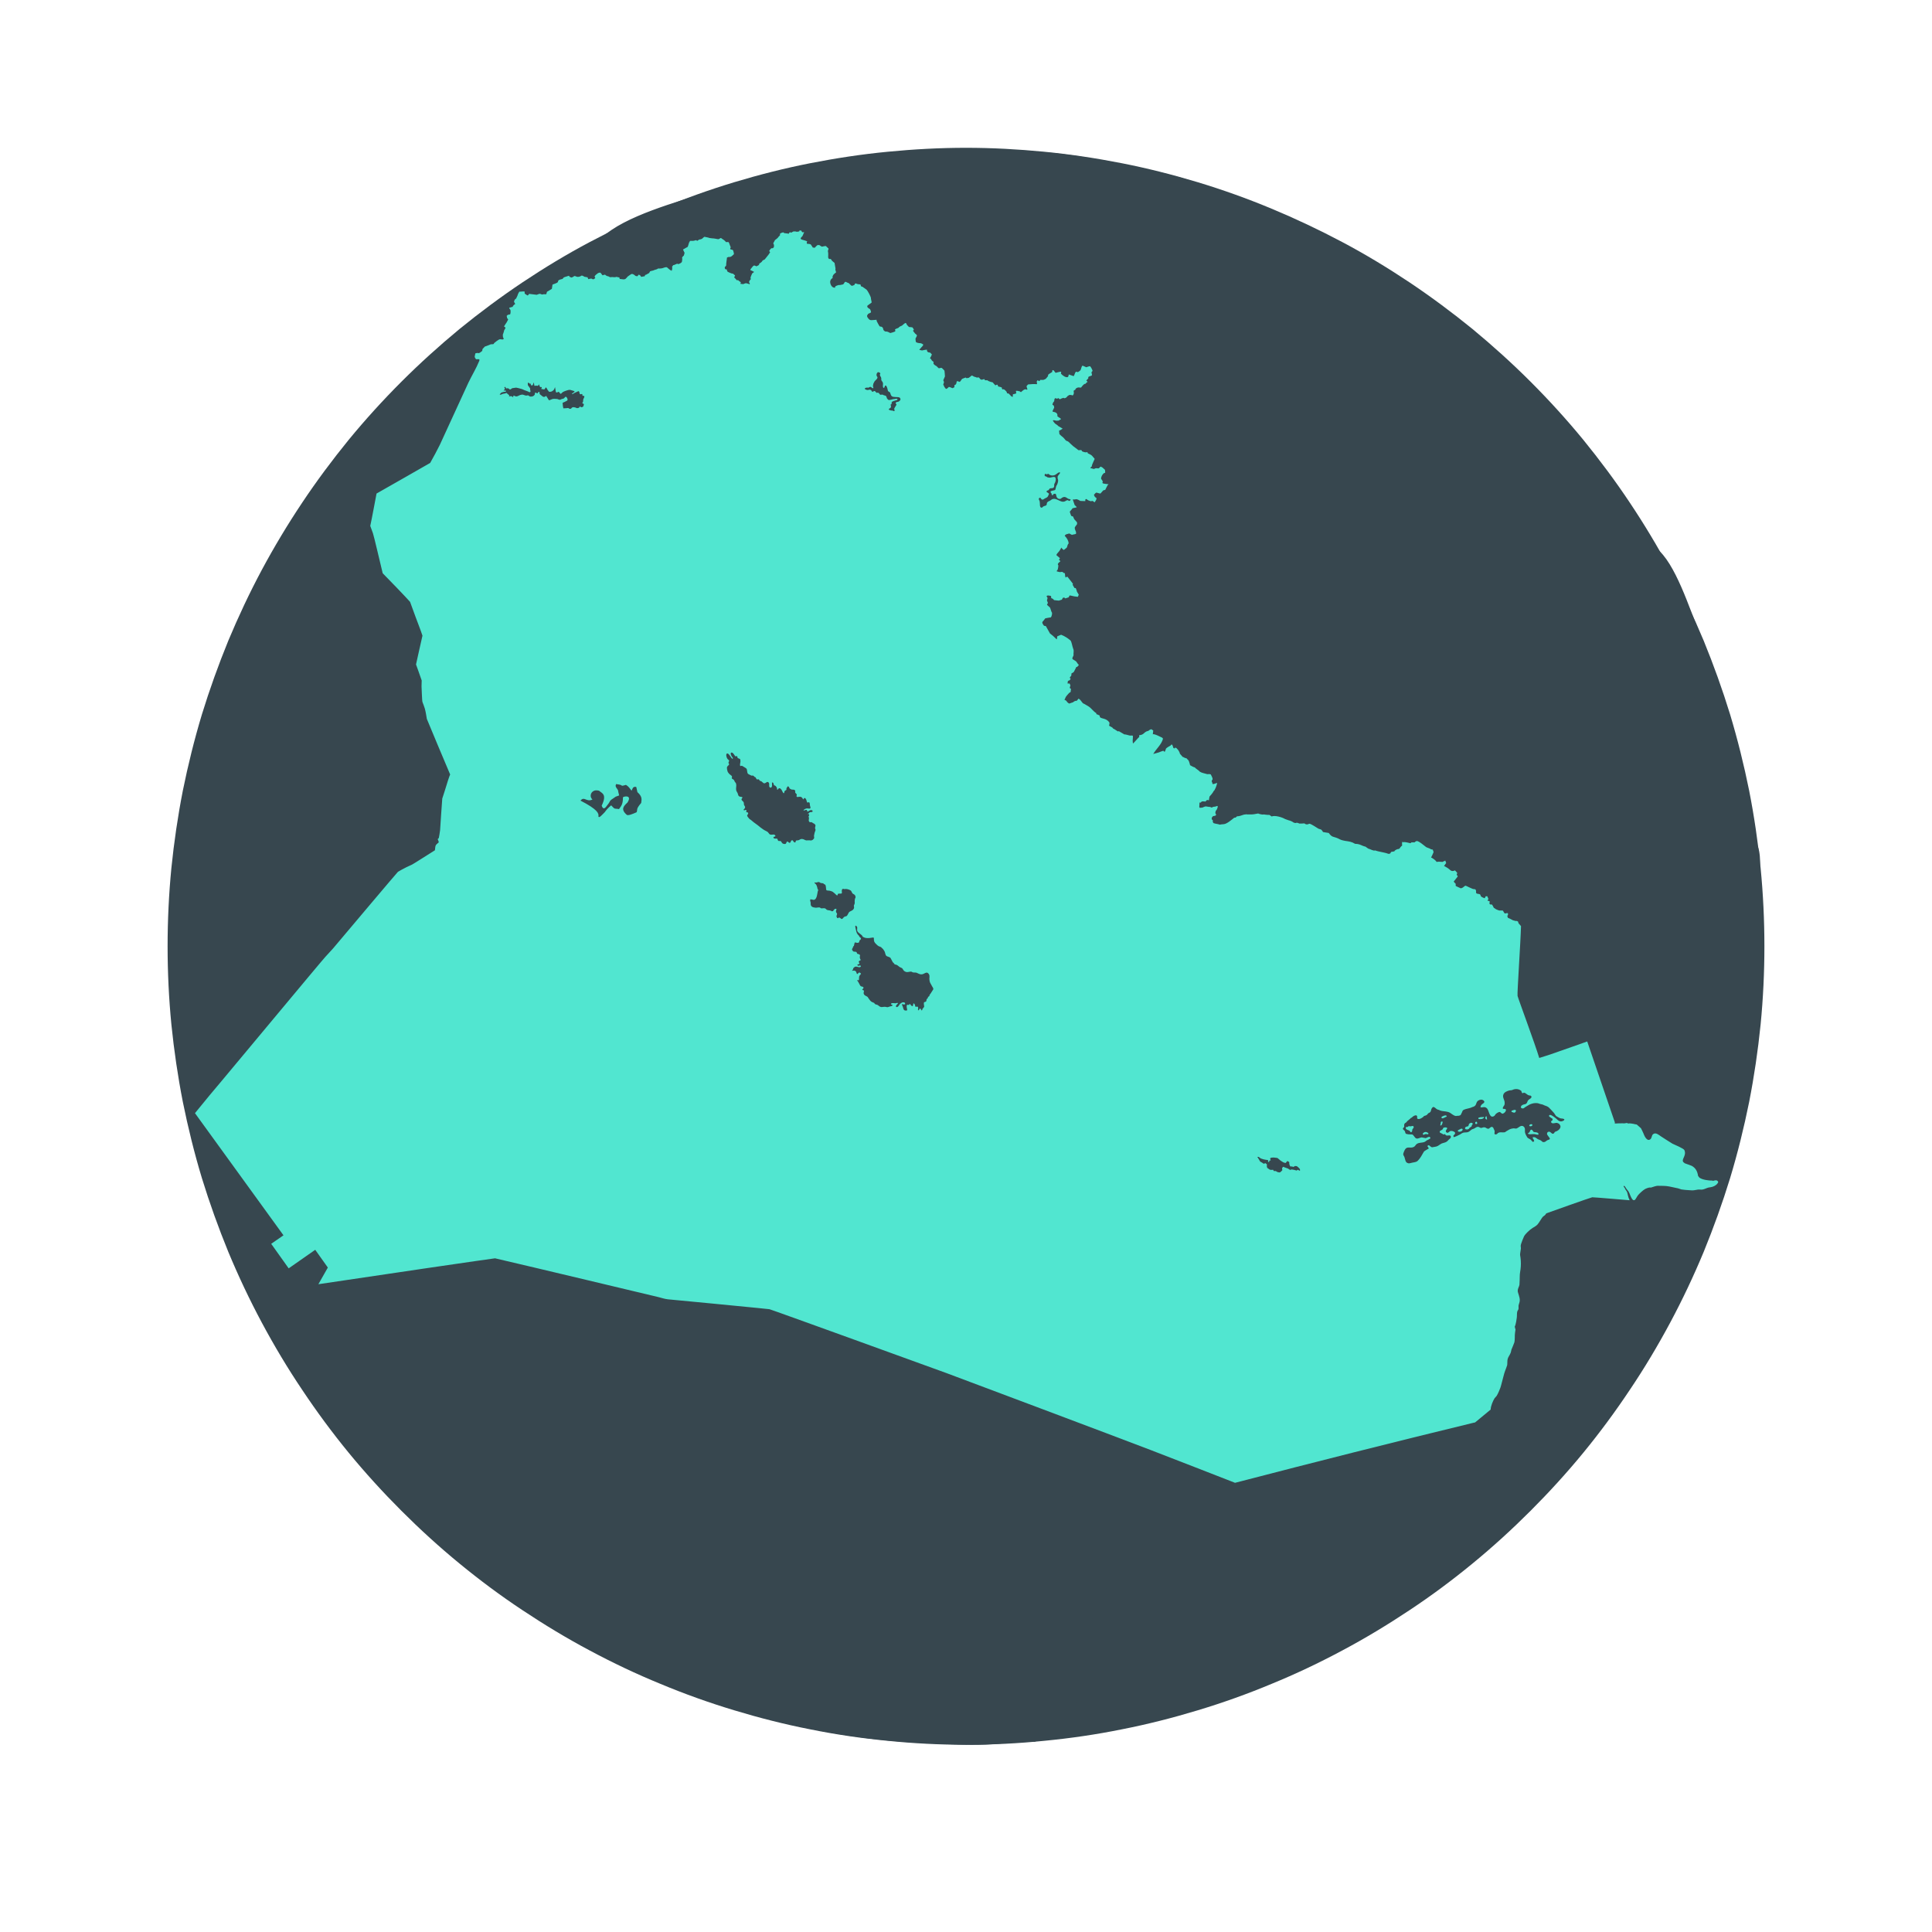 <svg version="1.0" preserveAspectRatio="xMidYMid meet" height="64" viewBox="0 0 48 48" zoomAndPan="magnify" width="64" xmlns:xlink="http://www.w3.org/1999/xlink" xmlns="http://www.w3.org/2000/svg"><defs><clipPath id="9cf9b60da9"><path clip-rule="nonzero" d="M 4 5 L 43 5 L 43 37 L 4 37 Z M 4 5"></path></clipPath><clipPath id="1132ad78d3"><path clip-rule="nonzero" d="M -2.277 10.957 L 33.062 -1.488 L 45.512 33.852 L 10.168 46.301 Z M -2.277 10.957"></path></clipPath><clipPath id="0575726857"><path clip-rule="nonzero" d="M -2.277 10.957 L 33.062 -1.488 L 45.512 33.852 L 10.168 46.301 Z M -2.277 10.957"></path></clipPath><clipPath id="cefd650026"><path clip-rule="nonzero" d="M -2.277 10.957 L 33.062 -1.488 L 45.512 33.852 L 10.168 46.301 Z M -2.277 10.957"></path></clipPath></defs><path fill-rule="nonzero" fill-opacity="1" d="M 43.836 23.512 C 43.836 24.16 43.805 24.809 43.742 25.453 C 43.676 26.102 43.582 26.742 43.457 27.379 C 43.328 28.016 43.172 28.648 42.984 29.27 C 42.793 29.891 42.574 30.5 42.328 31.102 C 42.078 31.703 41.801 32.289 41.496 32.859 C 41.188 33.434 40.855 33.992 40.492 34.531 C 40.133 35.07 39.746 35.594 39.336 36.094 C 38.922 36.598 38.484 37.078 38.027 37.535 C 37.566 37.996 37.086 38.434 36.586 38.844 C 36.082 39.258 35.562 39.645 35.02 40.004 C 34.48 40.363 33.926 40.699 33.352 41.004 C 32.777 41.312 32.191 41.59 31.59 41.836 C 30.992 42.086 30.379 42.305 29.758 42.492 C 29.137 42.68 28.508 42.84 27.871 42.965 C 27.234 43.094 26.59 43.188 25.945 43.25 C 25.297 43.316 24.648 43.348 24 43.348 C 23.352 43.348 22.703 43.316 22.055 43.25 C 21.41 43.188 20.766 43.094 20.129 42.965 C 19.492 42.84 18.863 42.68 18.242 42.492 C 17.621 42.305 17.008 42.086 16.41 41.836 C 15.809 41.59 15.223 41.312 14.648 41.004 C 14.074 40.699 13.52 40.363 12.98 40.004 C 12.438 39.645 11.918 39.258 11.414 38.844 C 10.914 38.434 10.434 37.996 9.973 37.535 C 9.516 37.078 9.078 36.598 8.664 36.094 C 8.254 35.594 7.867 35.07 7.508 34.531 C 7.145 33.992 6.812 33.434 6.504 32.859 C 6.199 32.289 5.922 31.703 5.672 31.102 C 5.426 30.5 5.207 29.891 5.016 29.27 C 4.828 28.648 4.672 28.016 4.543 27.379 C 4.418 26.742 4.324 26.102 4.258 25.453 C 4.195 24.809 4.164 24.16 4.164 23.512 C 4.164 22.859 4.195 22.211 4.258 21.566 C 4.324 20.918 4.418 20.277 4.543 19.641 C 4.672 19.004 4.828 18.375 5.016 17.75 C 5.207 17.129 5.426 16.52 5.672 15.918 C 5.922 15.32 6.199 14.73 6.504 14.16 C 6.812 13.586 7.145 13.031 7.508 12.488 C 7.867 11.949 8.254 11.43 8.664 10.926 C 9.078 10.422 9.516 9.941 9.973 9.484 C 10.434 9.023 10.914 8.59 11.414 8.176 C 11.918 7.766 12.438 7.379 12.98 7.016 C 13.52 6.656 14.074 6.32 14.648 6.016 C 15.223 5.711 15.809 5.434 16.41 5.184 C 17.008 4.934 17.621 4.715 18.242 4.527 C 18.863 4.34 19.492 4.18 20.129 4.055 C 20.766 3.93 21.41 3.832 22.055 3.77 C 22.703 3.707 23.352 3.672 24 3.672 C 24.648 3.672 25.297 3.707 25.945 3.77 C 26.59 3.832 27.234 3.93 27.871 4.055 C 28.508 4.18 29.137 4.34 29.758 4.527 C 30.379 4.715 30.992 4.934 31.59 5.184 C 32.191 5.434 32.777 5.711 33.352 6.016 C 33.926 6.32 34.48 6.656 35.02 7.016 C 35.562 7.379 36.082 7.766 36.586 8.176 C 37.086 8.59 37.566 9.023 38.027 9.484 C 38.484 9.941 38.922 10.422 39.336 10.926 C 39.746 11.43 40.133 11.949 40.492 12.488 C 40.855 13.031 41.188 13.586 41.496 14.16 C 41.801 14.73 42.078 15.32 42.328 15.918 C 42.574 16.52 42.793 17.129 42.984 17.75 C 43.172 18.375 43.328 19.004 43.457 19.641 C 43.582 20.277 43.676 20.918 43.742 21.566 C 43.805 22.211 43.836 22.859 43.836 23.512 Z M 43.836 23.512" fill="#37474f"></path><path fill-rule="evenodd" fill-opacity="1" d="M 43.648 20.988 C 43.441 20.641 43.5 19.918 43.414 19.52 C 43.289 18.922 43.148 18.348 42.969 17.766 C 42.754 17.062 42.492 16.375 42.211 15.695 C 41.984 15.148 41.621 13.973 41.148 13.621 C 41.129 13.645 41.066 14.227 41.066 13.816 C 40.707 14.066 42.074 17.449 42.258 17.633 C 42.078 18.148 42.402 18.859 42.652 19.402 C 42.852 19.836 43.152 21.684 43.559 21.836 C 43.684 21.887 43.551 21.551 43.719 21.762 C 43.723 21.555 43.762 21.176 43.648 20.988 C 43.605 20.914 43.723 21.109 43.648 20.988 Z M 42.398 17.969 C 42.383 17.949 42.41 17.953 42.398 17.969 C 42.395 17.965 42.402 17.965 42.398 17.969 Z M 42.52 17.762 C 42.492 17.809 42.523 17.727 42.52 17.762 C 42.516 17.77 42.523 17.758 42.52 17.762 Z M 42.633 17.973 C 42.602 17.918 42.637 17.953 42.633 17.973 C 42.629 17.965 42.633 17.969 42.633 17.973 Z M 42.742 18.137 C 42.734 18.105 42.746 18.109 42.742 18.137 C 42.738 18.125 42.742 18.125 42.742 18.137 Z M 43.086 18.613 C 43.086 18.609 43.09 18.609 43.09 18.609 C 43.09 18.609 43.09 18.609 43.086 18.613 Z M 26.875 42.27 C 26.547 42.395 26.102 42.43 25.844 42.582 C 25.914 42.578 25.984 42.566 26.051 42.559 C 26.039 42.629 25.617 42.992 25.512 42.98 C 25.758 42.938 25.637 42.691 25.441 42.695 C 25.457 42.695 25.168 43 25.172 42.938 C 25.164 43.027 25.27 42.969 25.324 42.992 C 25.309 43.027 24.676 42.922 25.027 42.973 C 24.633 43.207 23.727 43.047 23.23 43.039 C 22.695 43.027 22.227 43.035 21.711 43.031 C 21.434 43.031 20.172 42.715 20.027 42.926 C 20.93 43.121 21.852 43.25 22.77 43.293 C 23.762 43.344 24.875 43.445 25.762 43.129 C 25.418 43.059 25.957 43.035 26.027 42.984 C 26.148 42.895 26.312 42.766 26.406 42.656 C 26.324 42.684 26.297 42.656 26.328 42.566 C 26.359 42.48 26.969 42.344 27.051 42.25 C 26.988 42.223 26.93 42.23 26.875 42.27 C 26.848 42.281 26.992 42.227 26.875 42.27 Z M 41.035 13.543 C 41.125 13.547 41.137 13.469 41.07 13.469 C 41.059 13.477 40.953 13.539 41.035 13.543 C 41.059 13.547 41.012 13.543 41.035 13.543 Z M 39.793 25.969 C 39.746 25.938 39.797 25.672 39.766 25.609 C 39.672 25.418 39.566 25.496 39.438 25.398 C 39.32 25.305 39.176 25.191 39.035 25.027 C 38.734 24.668 38.641 24.703 38.262 24.641 C 38.113 24.613 37.625 24.613 37.586 24.59 C 37.461 24.508 37.387 24.207 37.316 24.074 C 37.289 24.266 37.008 23.938 36.871 23.887 C 36.719 23.828 36.219 23.941 36.438 24.062 C 36.156 24.152 36.383 23.949 36.27 23.801 C 36.066 23.531 36.48 23.828 36.023 23.539 C 35.746 23.363 35.926 23.414 35.695 23.414 C 35.734 23.453 35.758 23.5 35.758 23.555 C 35.688 23.48 35.605 23.637 35.609 23.695 C 35.578 23.668 35.719 23.352 35.75 23.266 C 35.879 22.891 35.734 22.875 35.574 22.504 C 35.504 22.336 35.562 22.133 35.473 21.98 C 35.297 21.684 34.613 21.266 34.254 21.23 C 34.012 21.207 33.812 21.297 33.617 21.23 C 33.355 21.145 33.148 20.863 32.98 20.695 C 32.84 20.551 32.738 20.391 32.543 20.285 C 32.469 20.246 32.141 20.227 32.043 20.152 C 32.059 20.094 32.141 19.969 32.039 19.957 C 32.242 19.926 31.617 19.684 31.609 19.676 C 31.422 19.539 31.512 19.422 31.262 19.402 C 31.098 19.387 30.91 19.633 30.777 19.652 C 30.652 19.664 29.969 19.305 29.969 19.469 C 29.945 19.414 29.922 19.418 29.836 19.395 C 29.793 19.387 29.719 19.469 29.676 19.449 C 29.594 19.414 29.559 19.336 29.492 19.305 C 29.086 19.125 28.969 18.914 28.598 19.25 C 28.555 19.113 28.328 19.082 28.23 19.336 C 28.051 19.191 28.141 19.137 28.02 19.043 C 28.184 18.934 28.176 19.031 28.312 18.828 C 28.309 18.832 28.129 18.766 28.09 18.77 C 27.965 18.77 27.859 19.008 27.812 19.031 C 27.473 19.219 27.555 19.043 27.262 19.156 C 26.938 19.277 26.887 19.465 26.734 19.664 C 26.562 19.887 26.312 20.074 26.164 20.305 C 26.246 19.914 25.48 19.836 25.285 19.844 C 25.121 19.852 24.293 20.141 24.148 20.004 C 24.309 19.949 23.672 19.199 23.559 19.266 C 23.488 19.062 23.723 18.836 23.566 18.637 C 23.852 18.707 23.887 17.566 23.316 17.41 C 23.27 17.398 23.105 17.41 23 17.41 C 22.719 17.41 22.469 17.469 22.191 17.422 C 21.668 17.336 21.863 17.043 22.055 16.512 C 22.191 16.133 22.797 15.539 22.32 15.305 C 22.113 15.199 21.406 15.371 21.262 15.52 C 21.094 15.688 21.148 15.984 20.965 16.172 C 20.734 16.414 20.094 16.57 19.824 16.543 C 19.289 16.484 19.062 16.141 18.898 15.738 C 18.836 15.844 18.777 15.57 18.742 15.461 C 18.715 15.391 18.617 15.184 18.605 15.027 C 18.594 14.875 18.758 14.336 18.812 14.211 C 18.855 14.105 18.969 14.008 19.008 13.883 C 19.066 13.691 18.906 13.551 19.082 13.293 C 19.195 13.121 19.75 12.82 20.004 12.703 C 20.398 12.52 20.742 12.715 21.129 12.703 C 21.309 12.699 21.797 12.734 21.508 12.441 C 21.941 12.438 22.398 12.328 22.828 12.406 C 23.016 12.438 23.133 12.551 23.32 12.574 C 23.383 12.582 23.465 12.438 23.535 12.449 C 23.746 12.484 23.934 12.711 24 12.871 C 24.059 13.004 24.016 13.242 24.09 13.398 C 24.133 13.488 24.488 14.047 24.598 14.062 C 25.332 14.184 24.445 12.625 24.422 12.395 C 24.355 11.805 25.035 11.492 25.453 11.23 C 25.598 11.137 25.957 10.805 26.047 10.848 C 26.082 10.742 26.098 10.68 25.977 10.652 C 26.066 10.543 25.605 9.879 25.824 9.766 C 25.777 9.789 26.477 10.484 26.176 9.758 C 26.582 9.676 26.418 9.297 26.707 9.168 C 26.824 9.113 26.988 9.242 27.16 9.133 C 27.445 8.949 27.074 9.059 27.207 8.84 C 27.398 8.527 28.648 7.879 28.824 8.363 C 28.676 8.336 28.145 8.484 28.523 8.645 C 28.535 8.652 28.973 8.523 28.863 8.406 C 29.086 8.484 29.246 8.348 29.473 8.324 C 29.391 8.055 28.828 8.25 28.555 8.016 C 28.41 7.895 28.422 7.68 28.238 7.652 C 28.707 7.621 28.074 7.352 27.82 7.402 C 27.727 7.418 26.988 7.746 27.02 7.812 C 26.938 7.625 27.531 7.355 27.648 7.301 C 27.914 7.172 27.984 7.137 28.359 7.152 C 28.566 7.16 28.949 7.242 29.102 7.207 C 29.25 7.176 29.254 7.105 29.488 6.98 C 29.715 6.855 29.941 7.023 29.742 6.723 C 29.625 6.543 29.379 6.484 29.223 6.422 C 29.062 6.355 28.691 6.164 28.484 6.211 C 28.512 6.141 27.52 5.465 27.375 5.441 C 27.098 5.402 27.133 5.605 26.82 5.633 C 26.789 5.637 26.504 5.547 26.484 5.539 C 26.391 5.484 26.344 5.289 26.25 5.238 C 26.164 5.188 26.039 5.23 25.945 5.199 C 25.844 5.164 24.848 4.859 24.789 5.043 C 24.684 5.363 25.227 5.137 24.812 5.551 C 25.52 5.824 25.297 6.082 24.66 6.223 C 24.828 6.34 25 6.645 24.922 6.863 C 24.832 6.777 24.711 6.918 24.574 6.875 C 24.496 6.848 24.289 6.625 24.238 6.559 C 24.25 6.559 24.414 6.559 24.359 6.496 C 24.336 6.473 24.207 6.469 24.203 6.523 C 24.121 6.441 24.184 6.207 24.09 6.133 C 23.941 6.016 23.602 6.055 23.445 6.023 C 23.102 5.953 22.496 5.863 22.188 5.727 C 21.223 5.297 23.234 4.832 23.508 4.617 C 23.406 4.82 23.438 4.75 23.273 4.855 C 23.535 4.906 23.695 4.789 23.918 4.789 C 24.086 4.785 24.176 4.883 24.387 4.855 C 24.188 4.785 23.539 4.684 23.516 4.566 C 23.562 4.789 24.504 4.43 24.105 4.227 C 24.375 4.219 24.703 4.273 24.98 4.367 C 24.898 4.363 24.801 4.359 24.754 4.43 C 24.816 4.457 25.094 4.512 25.031 4.387 C 25.121 4.406 25.25 4.441 25.34 4.445 C 25.238 4.598 24.586 4.637 24.855 4.832 C 24.965 4.91 25.32 4.824 25.465 4.848 C 25.68 4.879 25.895 4.977 26.109 5.02 C 26.332 5.07 26.586 5.109 26.828 5.137 C 26.738 5.078 26.648 5.027 26.551 4.98 C 26.656 4.957 26.789 5.008 26.879 5.047 C 27.016 5.109 26.316 4.605 26.551 4.766 C 26.402 4.668 26.316 4.699 26.207 4.578 C 26.312 4.539 27.242 4.883 26.805 4.555 C 26.629 4.422 26.254 4.469 26.051 4.406 C 26.027 4.398 25.699 4.371 25.996 4.312 C 25.438 4.09 24.703 4.133 24.133 3.957 C 24.152 3.953 24.688 3.789 24.672 3.715 L 23.211 3.715 C 23.207 3.863 23.141 3.711 23.137 3.875 C 23.133 3.988 23.363 3.961 23.422 3.961 C 23.32 3.969 23.254 4.016 23.215 4.098 C 23.285 4.297 23.719 4.074 23.672 4.328 C 23.648 4.457 23.32 4.441 23.25 4.379 C 23.496 4.297 22.961 4.316 23 4.344 C 22.926 4.293 22.785 4.082 22.711 4.098 C 22.867 4.008 23.027 4.004 23.207 3.973 C 22.656 3.844 22.469 4.246 22.258 4.406 C 22.516 4.199 21.922 4.422 21.926 4.422 C 21.801 4.449 21.133 4.543 21.098 4.367 C 21.395 4.367 21.57 4.367 21.801 4.273 C 21.59 4.195 21.5 4.281 21.68 4.059 C 21.148 4.082 20.297 3.941 19.785 4.273 C 19.945 4.332 20.098 4.238 20.254 4.215 C 20.078 4.355 20.25 4.23 20.289 4.332 C 20.195 4.34 20.086 4.301 20.023 4.406 C 20.16 4.434 20.203 4.48 20.336 4.484 C 19.465 4.484 18.5 4.484 17.59 4.773 C 16.863 5.004 15.504 5.367 14.953 5.906 C 15.113 5.996 15.457 5.793 15.285 6.121 C 15.109 6.215 15.578 6.004 15.555 6.027 C 15.555 6.184 15.145 6.566 15.059 6.773 C 15 6.91 14.898 7.172 14.766 7.305 C 14.871 7.363 14.848 7.516 14.789 7.477 C 14.797 7.422 14.785 7.387 14.746 7.379 C 14.816 7.387 14.547 7.445 14.609 7.387 C 14.465 7.523 14.762 7.824 14.902 7.773 C 14.844 7.793 15.023 7.352 15.008 7.402 C 15.043 7.488 15.203 7.625 15.145 7.75 C 15.027 8 14.914 7.812 14.785 7.902 C 14.363 8.207 13.875 8.93 13.574 9.41 C 13.246 9.93 13.258 10.191 13.266 10.727 C 13.27 10.91 13.133 11.238 13.199 11.434 C 13.766 11.188 13.727 11.945 13.742 12.223 C 13.766 12.641 14.062 12.961 14.031 13.277 C 14.016 13.434 13.844 13.332 13.867 13.5 C 13.902 13.746 14.289 13.746 14.398 14.047 C 14.445 14.18 14.316 14.32 14.414 14.5 C 14.445 14.555 14.852 14.93 14.828 14.926 C 15.098 14.957 14.641 14.363 14.645 14.375 C 14.516 14.07 14.523 13.773 14.398 13.461 C 14.309 13.242 13.949 12.48 14.184 12.262 C 14.281 12.172 14.504 12.227 14.594 12.34 C 14.59 12.336 14.613 12.707 14.617 12.742 C 14.676 13.023 14.707 13.062 14.875 13.297 C 14.98 13.438 15.137 13.629 15.242 13.809 C 15.258 13.832 15.23 14 15.258 14.047 C 15.301 14.121 15.43 14.129 15.488 14.199 C 15.816 14.609 16.098 15.141 16.102 15.66 C 16.105 15.992 15.812 15.812 16.152 16.195 C 16.254 16.312 16.582 16.535 16.68 16.582 C 17.23 16.84 17.762 17.098 18.344 17.309 C 18.723 17.449 18.812 17.48 19.172 17.395 C 19.559 17.305 19.52 17.164 19.883 17.402 C 20.129 17.562 20.25 17.82 20.523 17.984 C 20.797 18.152 21.082 18.156 21.344 18.234 C 21.441 18.262 21.52 18.344 21.641 18.367 C 21.73 18.383 22.027 18.332 22.047 18.34 C 22.191 18.391 22.699 18.922 22.805 19.078 C 22.805 19.09 22.895 18.887 22.887 18.887 C 22.984 18.891 23.227 19.195 23.082 19.203 C 22.988 19.207 22.953 19.219 22.922 19.156 C 22.688 19.363 22.902 19.574 22.969 19.641 C 22.852 19.527 23.398 19.703 23.355 19.715 C 23.273 19.836 23.738 20.195 23.824 20.238 C 23.98 20.32 24.133 20.254 24.281 20.309 C 24.375 20.34 24.715 20.734 24.898 20.629 C 25.004 20.57 24.871 20.125 25.203 20.035 C 25.668 19.914 25.684 20.383 25.848 20.66 C 26.035 20.977 26.07 20.977 26.078 21.367 C 26.082 21.742 26.219 21.922 26.051 22.305 C 25.984 22.449 25.969 22.488 25.895 22.574 C 25.898 22.57 25.68 22.617 25.625 22.676 C 25.582 22.73 25.523 22.879 25.512 22.895 C 25.57 22.824 25.254 23.18 25.32 23.098 C 25.215 23.234 25.152 23.227 25.051 23.379 C 24.926 23.562 24.773 23.883 24.781 24.109 C 24.789 24.281 24.879 24.32 24.949 24.496 C 25.004 24.629 25.133 24.363 25.039 24.719 C 24.996 24.891 24.906 24.797 24.832 24.891 C 24.562 25.238 24.676 25.078 24.668 25.453 C 24.664 25.57 24.645 25.691 24.645 25.812 C 24.645 25.863 25.195 26.336 25.309 26.504 C 25.531 26.828 25.57 27.027 25.738 27.402 C 25.848 27.652 26.035 28.004 26.176 28.238 C 26.348 28.523 26.398 28.812 26.551 29.105 C 26.801 29.582 27.414 29.695 27.848 29.957 C 28.051 30.078 28.297 30.281 28.41 30.445 C 28.531 30.621 28.527 30.605 28.551 30.883 C 28.559 30.961 28.625 31.164 28.609 31.375 C 28.598 31.516 28.477 31.852 28.547 31.945 C 28.215 32.152 28.438 33.434 28.051 33.574 C 28.141 33.613 27.707 34.773 27.66 35.012 C 27.531 35.691 27.062 36.055 26.82 36.648 C 26.758 36.793 26.492 37.582 26.52 37.695 C 26.605 38.035 26.598 37.746 26.844 37.926 C 26.656 38.203 26.91 38.426 26.824 38.711 C 26.781 38.844 26.254 39.109 26.543 39.258 C 26.484 39.254 26.461 39.273 26.473 39.32 C 26.664 39.43 26.504 39.281 26.625 39.281 C 26.52 39.441 26.406 39.598 26.309 39.762 C 26.336 39.684 26.316 39.59 26.254 39.551 C 26.133 39.484 26.059 40.262 26.133 40.176 C 26.109 40.289 26.07 40.406 25.996 40.281 C 25.965 40.309 26.074 40.609 26.156 40.668 C 26.297 40.773 26.918 41.051 26.934 40.684 C 26.934 40.668 26.641 40.758 26.633 40.754 C 26.711 40.684 26.738 40.594 26.719 40.488 C 26.793 40.477 26.859 40.449 26.926 40.41 C 27.047 40.293 27.137 40.199 27.281 40.102 C 27.281 39.824 26.91 40.035 27.07 39.699 C 27.129 39.57 27.219 39.594 27.297 39.535 C 27.355 39.492 27.574 39.445 27.664 39.398 C 27.684 39.367 27.699 39.336 27.719 39.305 C 27.738 39.145 27.828 39.082 27.988 39.117 C 28.094 38.992 28.289 38.73 28.344 38.543 C 28.406 38.336 28.391 38.312 28.375 38.098 C 28.363 37.988 28.211 37.953 28.234 37.84 C 28.422 36.906 29.797 38.352 29.863 37.102 C 30.23 37.16 31.918 36.883 31.473 36.188 C 31.594 36.379 31.508 35.602 31.43 35.746 C 31.434 35.738 32.16 35.902 32.277 35.875 C 32.52 35.816 32.711 35.598 32.895 35.41 C 32.938 35.371 32.887 35.27 32.906 35.25 C 33.039 35.121 33.199 35.062 33.336 34.945 C 33.48 34.816 33.602 34.602 33.754 34.477 C 33.875 34.379 34.051 34.309 34.191 34.191 C 34.535 33.91 34.66 33.703 34.801 33.352 C 34.832 33.273 34.887 33.148 34.945 32.988 C 34.961 32.941 35.004 32.688 35.031 32.656 C 35.227 32.41 35.125 32.754 35.27 32.672 C 35.27 32.414 35.66 32.352 35.805 32.273 C 36.039 32.148 36.195 31.785 36.445 31.719 C 36.293 32.18 37.191 31.668 37.266 31.617 C 37.242 31.602 37.219 31.59 37.191 31.578 C 37.34 31.496 37.43 31.223 37.516 31.105 C 37.777 30.734 37.992 30.277 38.203 29.832 C 38.473 29.254 38.484 28.684 38.844 28.172 C 39.266 27.57 39.957 26.754 39.793 25.969 C 39.758 25.945 39.875 26.367 39.793 25.969 Z M 25.152 8.438 C 25.297 8.434 25.625 8.43 25.719 8.535 C 25.512 8.707 25.215 8.625 25.152 8.438 Z M 23.633 4.074 C 23.5 3.902 23.875 3.957 23.906 3.957 C 23.871 3.977 23.648 4.094 23.633 4.074 C 23.617 4.051 23.668 4.117 23.633 4.074 Z M 23.605 8.012 C 23.633 8.008 23.875 8.156 23.863 8.074 C 23.859 8.129 23.867 8.184 23.891 8.23 C 23.941 7.734 24.777 8.105 24.652 8.395 C 24.539 8.305 24.133 8.664 24.113 8.715 C 24.09 8.598 24.066 8.48 24.047 8.363 C 23.926 8.566 23.707 8.367 23.648 8.23 C 23.395 7.984 23.141 8.355 23.035 8.574 C 22.875 8.902 23.051 9.297 22.527 8.953 C 22.664 8.918 22.633 8.625 22.688 8.488 C 22.789 8.242 22.75 8.199 23.074 8.09 C 23.27 8.027 23.414 8.023 23.605 8.012 C 23.68 8.004 23.582 8.012 23.605 8.012 Z M 21.629 7.773 C 21.781 7.934 22.238 7.516 22.367 7.477 C 22.625 7.398 23 7.355 23.293 7.602 C 23.992 8.191 22.496 7.758 22.512 7.738 C 22.422 7.867 21.672 7.945 21.629 7.773 C 21.637 7.777 21.633 7.781 21.629 7.773 Z M 28.48 19.84 C 28.148 20.234 27.961 19.5 28.223 19.383 C 28.371 19.316 28.508 19.715 28.48 19.84 C 28.477 19.848 28.492 19.793 28.48 19.84 Z M 26.199 39.977 C 26.191 39.922 26.211 39.875 26.266 39.848 L 26.199 39.977 C 26.191 39.957 26.219 39.934 26.199 39.977 Z M 29 25.191 C 28.867 25.094 29.102 25.156 29 25.191 C 28.984 25.18 29.016 25.188 29 25.191 Z M 30.562 34.625 C 30.492 34.566 30.602 34.504 30.562 34.625 C 30.551 34.613 30.57 34.605 30.562 34.625 Z M 25.633 43.27 C 25.672 43.254 25.73 43.305 25.746 43.23 C 25.711 43.246 25.648 43.195 25.633 43.27 Z M 25.633 43.27" fill="#37474f"></path><path fill-rule="evenodd" fill-opacity="1" d="M 22.227 42.926 C 22.074 42.934 22.324 42.922 22.227 42.926 C 22.211 42.926 22.234 42.926 22.227 42.926 Z M 25.195 3.863 C 25.297 3.957 25.953 3.887 26.094 3.914 C 26.328 3.953 26.547 4.039 26.777 4.094 C 26.91 4.125 27.055 4.145 27.16 4.176 C 27.23 4.195 27.801 4.391 27.867 4.434 C 27.832 4.438 27.797 4.441 27.758 4.445 C 27.754 4.445 28.73 5 28.859 5.055 C 29.035 5.133 30.379 5.766 30.508 5.609 C 30.531 5.582 29.852 4.93 29.879 4.922 C 30.004 4.895 30.078 4.723 29.902 4.742 C 30.258 4.707 29.629 4.5 29.559 4.48 C 29.195 4.371 28.766 4.266 28.367 4.18 C 27.242 3.938 26.027 3.707 24.902 3.758 C 24.992 3.809 25.09 3.844 25.195 3.863 C 25.211 3.879 25.109 3.785 25.195 3.863 Z M 29.988 5.238 C 29.973 5.234 29.961 5.227 29.949 5.211 C 29.965 5.219 29.977 5.23 29.988 5.238 Z M 29.383 4.934 C 29.371 4.949 29.352 4.922 29.383 4.934 C 29.379 4.938 29.375 4.93 29.383 4.934 Z M 29.23 4.84 C 29.227 4.883 29.211 4.824 29.23 4.84 C 29.23 4.848 29.23 4.84 29.23 4.84 Z M 28.934 4.625 C 28.934 4.707 28.914 4.641 28.934 4.625 C 28.934 4.637 28.926 4.629 28.934 4.625 Z M 28.383 4.434 C 28.355 4.484 28.363 4.438 28.383 4.434 C 28.379 4.438 28.379 4.434 28.383 4.434 Z M 28.238 4.402 C 28.23 4.457 28.191 4.434 28.238 4.402 C 28.234 4.414 28.227 4.41 28.238 4.402 Z M 27.965 4.301 C 27.957 4.348 27.953 4.293 27.965 4.301 C 27.965 4.309 27.961 4.301 27.965 4.301 Z M 28.016 33.723 C 28.059 33.777 28.062 33.711 28.016 33.723 C 28.023 33.73 28.023 33.719 28.016 33.723 Z M 31.234 5.121 C 31.203 5.09 31.172 5.086 31.129 5.109 C 31.137 5.164 31.172 5.168 31.234 5.121 C 31.223 5.113 31.211 5.125 31.234 5.121 Z M 24.859 3.777 C 24.828 3.742 24.797 3.738 24.754 3.762 C 24.762 3.82 24.797 3.824 24.859 3.777 C 24.848 3.766 24.836 3.781 24.859 3.777 Z M 22.062 4.074 C 22.082 4.094 22.566 4.113 22.516 4.035 C 22.387 3.832 22.137 4.141 22.062 4.074 C 22.203 4.199 22.059 4.074 22.062 4.074 Z M 21.621 3.91 C 21.465 3.898 21.336 3.895 21.223 3.973 C 21.348 3.973 21.477 4.012 21.621 3.91 Z M 22.707 3.84 C 22.613 3.789 22.539 3.883 22.453 3.883 C 22.543 3.91 22.633 3.918 22.707 3.84 Z M 22.789 3.898 L 23.016 3.898 C 22.953 3.871 22.891 3.852 22.789 3.898 Z M 21.941 3.91 L 21.762 3.91 C 21.82 3.938 21.883 3.953 21.941 3.91 Z M 22.32 3.902 C 22.402 3.949 22.285 3.816 22.293 3.824 C 22.238 3.844 22.273 3.875 22.32 3.902 C 22.328 3.906 22.301 3.891 22.32 3.902 Z M 22.059 4.039 C 21.996 3.992 21.926 4.172 22.059 4.039 C 22.051 4.031 22.043 4.059 22.059 4.039 Z M 29.82 7.129 C 29.836 7.133 29.848 7.137 29.855 7.145 C 29.695 7.047 29.871 7.668 29.648 7.668 C 29.781 7.812 30.285 7.832 30.508 7.781 C 30.676 7.746 30.988 7.711 30.668 7.449 C 30.633 7.422 30.027 7.32 29.973 7.324 C 30.008 7.082 30.078 6.977 29.781 6.977 C 29.801 7.012 29.824 7.09 29.82 7.129 C 29.836 7.133 29.824 7.098 29.82 7.129 Z M 29.895 7.355 C 29.898 7.359 29.898 7.359 29.898 7.363 C 29.898 7.363 29.898 7.359 29.895 7.355 Z M 20.664 23.902 C 20.75 23.902 20.805 23.863 20.828 23.789 C 20.816 23.555 20.52 23.941 20.664 23.902 C 20.711 23.891 20.656 23.902 20.664 23.902 Z M 14.602 7 L 14.727 6.82 C 14.539 6.84 14.559 7.059 14.602 7 C 14.641 6.949 14.594 7.012 14.602 7 Z M 29.129 16.539 C 29.5 16.23 27.809 15.918 27.43 15.973 C 27.598 16.078 27.746 16.219 27.781 16.426 C 27.668 16.426 27.152 16.359 27.074 16.426 C 26.969 16.512 27.562 16.543 27.586 16.543 C 27.758 16.562 28 16.672 28.156 16.672 C 28.141 16.672 28.426 16.527 28.484 16.516 C 28.699 16.473 28.934 16.539 29.129 16.539 C 29.176 16.5 29.113 16.539 29.129 16.539 Z M 29.895 16.48 C 29.242 16.391 30.102 16.953 30.121 16.582 C 30.078 16.492 30.004 16.457 29.895 16.48 C 29.863 16.477 29.949 16.488 29.895 16.48 Z M 23.816 5.027 C 23.922 4.996 24.023 5.062 24.109 4.93 C 24 4.961 23.898 4.895 23.816 5.027 Z M 24.637 5.941 C 24.637 6.004 24.793 5.965 24.785 5.902 C 24.711 5.871 24.664 5.883 24.637 5.941 Z M 24.445 5.055 C 24.488 5.109 24.543 5.113 24.609 5.062 C 24.613 5.062 24.434 4.961 24.445 5.055 C 24.445 5.07 24.438 5.004 24.445 5.055 Z M 24.836 4.895 C 24.797 4.863 24.758 4.855 24.719 4.879 C 24.773 4.961 24.812 4.965 24.836 4.895 C 24.812 4.883 24.82 4.918 24.836 4.895 Z M 24.41 6.578 C 24.441 6.609 24.441 6.52 24.41 6.578 C 24.414 6.582 24.414 6.57 24.41 6.578 Z M 28.945 7.383 C 28.785 7.332 28.637 7.285 28.488 7.238 C 28.715 7.395 28.75 7.402 28.945 7.383 Z M 14.281 14.387 C 14.332 14.344 14.266 14.34 14.281 14.387 C 14.289 14.379 14.277 14.379 14.281 14.387 Z M 26.625 15.922 C 26.895 15.828 27.098 16 26.938 15.695 C 26.863 15.551 26.297 15.48 26.172 15.426 C 25.82 15.273 25.367 14.98 24.941 14.875 C 24.68 14.812 23.18 14.711 23.504 15.191 C 23.559 15.137 24.023 14.891 24.125 14.887 C 24.418 14.883 24.328 15.07 24.293 15.062 C 24.371 15.086 24.527 15.066 24.613 15.102 C 24.793 15.18 25.004 15.234 25.191 15.309 C 25.297 15.352 25.418 15.348 25.508 15.387 C 25.602 15.426 25.516 15.492 25.574 15.527 C 25.918 15.727 26.105 16.105 26.625 15.922 C 26.672 15.906 26.582 15.938 26.625 15.922 Z M 26.117 15.629 C 26.125 15.629 26.129 15.633 26.133 15.641 Z M 26.172 16.426 C 26.145 16.438 25.711 16.457 25.699 16.434 C 25.57 16.652 26.238 16.797 26.328 16.613 C 26.305 16.531 26.25 16.465 26.172 16.426 C 26.156 16.434 26.227 16.441 26.172 16.426 Z M 26.172 16.426" fill="#37474f"></path><g clip-path="url(#9cf9b60da9)"><g clip-path="url(#1132ad78d3)"><g clip-path="url(#0575726857)"><g clip-path="url(#cefd650026)"><path fill-rule="evenodd" fill-opacity="1" d="M 12.902 7.25 C 12.898 7.25 12.898 7.254 12.895 7.258 C 12.883 7.285 12.875 7.293 12.871 7.301 C 12.863 7.34 12.836 7.387 12.82 7.422 C 12.781 7.43 12.777 7.488 12.77 7.488 C 12.77 7.508 12.801 7.547 12.801 7.551 C 12.801 7.555 12.738 7.586 12.738 7.625 C 12.73 7.621 12.691 7.637 12.688 7.637 C 12.668 7.641 12.641 7.637 12.656 7.664 L 12.68 7.699 C 12.688 7.703 12.691 7.82 12.664 7.812 C 12.66 7.812 12.609 7.82 12.605 7.832 C 12.605 7.836 12.582 7.844 12.59 7.859 C 12.594 7.863 12.598 7.891 12.598 7.898 C 12.598 7.91 12.625 7.926 12.625 7.938 C 12.625 7.945 12.59 8 12.586 8.012 C 12.578 8.02 12.527 8.102 12.523 8.109 C 12.52 8.117 12.555 8.129 12.559 8.141 C 12.559 8.152 12.539 8.191 12.527 8.203 C 12.523 8.234 12.492 8.316 12.492 8.316 C 12.492 8.328 12.496 8.363 12.496 8.375 C 12.5 8.391 12.52 8.406 12.512 8.422 C 12.496 8.449 12.438 8.422 12.414 8.43 C 12.387 8.434 12.277 8.52 12.273 8.527 C 12.277 8.539 12.262 8.547 12.254 8.551 C 12.254 8.551 12.207 8.551 12.191 8.555 C 12.18 8.559 12.062 8.609 12.047 8.609 L 11.988 8.672 C 11.984 8.688 11.984 8.703 11.98 8.719 C 11.961 8.73 11.922 8.77 11.898 8.773 C 11.895 8.777 11.879 8.77 11.871 8.77 C 11.859 8.766 11.828 8.777 11.812 8.777 C 11.809 8.781 11.793 8.855 11.793 8.867 C 11.793 8.871 11.816 8.914 11.824 8.922 C 11.848 8.938 11.938 8.895 11.906 8.969 C 11.832 9.152 11.723 9.328 11.637 9.508 C 11.52 9.766 10.926 11.055 10.926 11.055 C 10.895 11.121 10.742 11.41 10.695 11.488 C 10.691 11.5 10.688 11.504 10.676 11.508 C 10.598 11.555 9.602 12.121 9.355 12.262 C 9.348 12.297 9.227 12.949 9.199 13.066 C 9.223 13.129 9.246 13.191 9.266 13.25 C 9.289 13.312 9.445 13.984 9.508 14.242 C 9.57 14.301 10.137 14.891 10.188 14.953 C 10.188 14.953 10.285 15.215 10.328 15.336 C 10.383 15.488 10.445 15.637 10.496 15.793 C 10.477 15.863 10.34 16.496 10.336 16.508 C 10.336 16.508 10.434 16.777 10.477 16.906 C 10.477 16.906 10.473 17.031 10.473 17.055 C 10.477 17.098 10.484 17.41 10.496 17.441 C 10.516 17.496 10.539 17.551 10.555 17.605 C 10.578 17.688 10.59 17.777 10.605 17.863 C 10.605 17.867 10.605 17.867 10.609 17.871 C 10.68 18.043 11.062 18.961 11.184 19.242 C 11.16 19.293 11.145 19.352 11.125 19.406 C 11.082 19.551 11.035 19.695 10.988 19.84 C 10.984 19.852 10.938 20.574 10.934 20.625 C 10.926 20.691 10.914 20.758 10.902 20.82 L 10.875 20.848 C 10.887 20.875 10.895 20.898 10.902 20.926 C 10.801 21.012 10.824 21 10.805 21.125 C 10.672 21.207 10.297 21.449 10.238 21.48 C 10.191 21.504 10.141 21.523 10.094 21.547 C 10.043 21.57 9.906 21.648 9.887 21.66 C 9.863 21.68 8.664 23.102 8.273 23.566 C 8.234 23.609 8.102 23.754 8.086 23.77 C 8.02 23.836 5.559 26.797 5.52 26.84 C 5.469 26.895 4.961 27.508 4.844 27.656 L 7.043 30.691 L 6.738 30.902 L 7.172 31.512 L 7.832 31.051 L 8.145 31.492 L 7.91 31.906 C 9.309 31.695 12.242 31.266 12.301 31.262 C 12.305 31.262 12.328 31.27 12.332 31.27 C 13.074 31.441 16.363 32.227 16.363 32.227 C 16.438 32.246 16.516 32.273 16.594 32.281 C 17.336 32.352 18.078 32.422 18.82 32.496 L 19.117 32.527 C 19.164 32.535 23.008 33.93 23.512 34.113 C 24.027 34.305 27.676 35.676 28.582 36.023 C 28.895 36.145 30.551 36.785 30.684 36.84 C 32.652 36.328 34.629 35.828 36.609 35.348 C 36.613 35.348 36.645 35.34 36.648 35.34 C 36.652 35.336 37.023 35.031 37.035 35.02 C 37.035 34.941 37.09 34.805 37.133 34.738 C 37.148 34.719 37.168 34.699 37.184 34.68 C 37.219 34.625 37.254 34.535 37.277 34.477 C 37.293 34.434 37.344 34.223 37.352 34.199 C 37.363 34.148 37.379 34.102 37.395 34.055 C 37.41 34.012 37.434 33.961 37.445 33.918 C 37.453 33.867 37.445 33.812 37.457 33.766 C 37.469 33.715 37.504 33.676 37.523 33.629 C 37.539 33.602 37.543 33.562 37.551 33.531 C 37.57 33.488 37.613 33.383 37.625 33.348 C 37.641 33.27 37.629 33.188 37.641 33.109 C 37.641 33.086 37.652 33.055 37.652 33.035 C 37.652 33.031 37.633 32.965 37.633 32.961 C 37.664 32.902 37.68 32.766 37.684 32.738 C 37.691 32.691 37.684 32.637 37.695 32.59 C 37.699 32.566 37.723 32.543 37.727 32.52 C 37.73 32.496 37.727 32.465 37.727 32.441 C 37.734 32.398 37.758 32.352 37.758 32.309 C 37.762 32.223 37.711 32.133 37.707 32.07 C 37.707 32.016 37.742 31.965 37.75 31.922 C 37.754 31.898 37.758 31.723 37.758 31.699 C 37.758 31.645 37.77 31.59 37.777 31.535 C 37.789 31.445 37.789 31.344 37.777 31.25 C 37.777 31.227 37.766 31.199 37.766 31.176 C 37.766 31.125 37.781 31.078 37.785 31.027 C 37.789 31.004 37.781 30.977 37.781 30.953 C 37.785 30.895 37.852 30.746 37.863 30.719 C 37.898 30.652 38.008 30.551 38.078 30.508 C 38.121 30.48 38.164 30.461 38.199 30.422 C 38.238 30.379 38.305 30.258 38.328 30.234 C 38.375 30.191 38.379 30.207 38.418 30.145 C 38.418 30.145 39.523 29.75 39.559 29.746 C 39.57 29.742 40.488 29.82 40.488 29.82 C 40.469 29.785 40.453 29.738 40.445 29.699 C 40.438 29.672 40.434 29.645 40.426 29.621 C 40.414 29.59 40.391 29.57 40.375 29.539 C 40.371 29.531 40.371 29.523 40.367 29.516 C 40.359 29.504 40.348 29.496 40.34 29.484 L 40.34 29.461 L 40.355 29.465 C 40.375 29.477 40.387 29.5 40.398 29.52 C 40.414 29.547 40.441 29.574 40.461 29.602 C 40.5 29.668 40.512 29.754 40.57 29.812 C 40.582 29.82 40.605 29.82 40.617 29.812 C 40.645 29.785 40.66 29.746 40.684 29.711 C 40.715 29.664 40.824 29.566 40.875 29.539 C 40.898 29.527 40.949 29.508 40.973 29.504 C 40.988 29.504 41.004 29.504 41.02 29.504 C 41.082 29.488 41.141 29.457 41.203 29.461 C 41.281 29.461 41.391 29.461 41.469 29.477 C 41.531 29.488 41.59 29.504 41.652 29.516 C 41.691 29.52 41.73 29.539 41.773 29.551 C 41.836 29.562 41.902 29.566 41.969 29.57 C 41.988 29.57 42.012 29.574 42.031 29.574 C 42.082 29.578 42.129 29.562 42.184 29.555 C 42.219 29.551 42.258 29.559 42.293 29.555 C 42.348 29.547 42.398 29.516 42.449 29.504 C 42.465 29.5 42.48 29.5 42.5 29.496 C 42.559 29.488 42.629 29.457 42.668 29.406 C 42.676 29.398 42.68 29.383 42.688 29.375 L 42.684 29.355 C 42.656 29.305 42.594 29.328 42.555 29.34 L 42.551 29.332 C 42.445 29.332 42.301 29.312 42.227 29.262 C 42.211 29.25 42.203 29.23 42.188 29.215 C 42.172 29.102 42.129 29.02 42.031 28.965 C 42.008 28.953 41.875 28.91 41.859 28.902 C 41.848 28.898 41.832 28.875 41.824 28.875 C 41.762 28.801 41.91 28.715 41.848 28.574 C 41.828 28.531 41.605 28.441 41.551 28.414 C 41.52 28.398 41.293 28.25 41.262 28.23 C 41.211 28.195 41.137 28.129 41.074 28.176 C 41.027 28.207 41.047 28.281 40.992 28.312 C 40.91 28.359 40.848 28.207 40.828 28.152 C 40.82 28.129 40.777 28.047 40.77 28.031 C 40.762 28.023 40.668 27.941 40.664 27.938 C 40.637 27.941 40.539 27.898 40.441 27.914 C 40.449 27.887 40.371 27.91 40.355 27.91 C 40.332 27.906 40.129 27.91 40.121 27.914 C 40.117 27.914 40.121 27.891 40.121 27.887 C 40.102 27.832 39.645 26.492 39.434 25.875 C 39.395 25.891 38.781 26.105 38.512 26.199 C 38.426 26.23 38.332 26.254 38.242 26.285 C 38.145 25.957 37.711 24.789 37.703 24.742 C 37.691 24.68 37.781 23.371 37.789 23.008 L 37.727 22.938 C 37.727 22.922 37.715 22.91 37.715 22.895 C 37.703 22.891 37.672 22.871 37.66 22.883 L 37.586 22.863 C 37.582 22.859 37.48 22.805 37.465 22.805 C 37.426 22.719 37.473 22.777 37.465 22.695 C 37.461 22.672 37.395 22.699 37.387 22.695 C 37.375 22.691 37.34 22.625 37.34 22.625 C 37.34 22.621 37.277 22.621 37.262 22.621 C 37.25 22.629 37.168 22.59 37.168 22.59 C 37.129 22.559 37.113 22.555 37.113 22.555 C 37.113 22.547 37.074 22.477 37.066 22.473 C 37.066 22.469 37.035 22.473 37.031 22.473 C 37.02 22.465 37.004 22.465 37.008 22.449 C 36.996 22.434 37.02 22.414 37.008 22.391 C 37 22.387 36.957 22.375 36.957 22.375 C 36.957 22.355 36.984 22.344 36.98 22.34 C 36.977 22.336 36.957 22.273 36.953 22.27 C 36.941 22.262 36.922 22.27 36.91 22.27 C 36.91 22.27 36.891 22.32 36.883 22.316 C 36.809 22.289 36.801 22.273 36.793 22.27 C 36.793 22.27 36.781 22.227 36.773 22.223 C 36.746 22.199 36.703 22.219 36.676 22.188 C 36.664 22.18 36.688 22.125 36.652 22.094 C 36.652 22.094 36.602 22.086 36.594 22.086 C 36.586 22.086 36.508 22.047 36.496 22.043 C 36.469 22.031 36.438 22.012 36.406 22.004 C 36.359 22.031 36.348 22.062 36.293 22.07 C 36.289 22.066 36.176 22.02 36.168 22.012 C 36.16 21.996 36.18 21.949 36.145 21.938 C 36.141 21.93 36.117 21.906 36.117 21.902 C 36.125 21.895 36.219 21.773 36.219 21.773 C 36.219 21.766 36.195 21.746 36.191 21.73 C 36.191 21.73 36.207 21.695 36.203 21.684 C 36.199 21.676 36.148 21.625 36.148 21.625 C 36.043 21.672 36.035 21.602 35.949 21.555 C 35.934 21.547 35.887 21.516 35.875 21.516 C 35.887 21.508 35.918 21.449 35.93 21.445 C 35.93 21.434 35.91 21.391 35.906 21.379 C 35.891 21.398 35.855 21.398 35.84 21.414 C 35.832 21.41 35.719 21.406 35.691 21.414 C 35.668 21.367 35.562 21.301 35.555 21.305 C 35.555 21.305 35.621 21.176 35.617 21.16 C 35.605 21.148 35.598 21.109 35.598 21.109 C 35.582 21.105 35.57 21.102 35.555 21.102 C 35.52 21.074 35.469 21.066 35.434 21.047 C 35.391 21.016 35.25 20.891 35.199 20.895 C 35.188 20.895 35.156 20.914 35.148 20.926 C 35.141 20.926 35.133 20.93 35.125 20.93 C 35.098 20.918 35.09 20.938 35.074 20.926 C 35.059 20.93 35.051 20.949 35.039 20.949 C 35.004 20.941 34.895 20.91 34.863 20.926 C 34.855 20.922 34.844 20.914 34.836 20.918 C 34.832 20.934 34.832 21 34.836 21.008 C 34.758 21.066 34.801 21.09 34.715 21.098 C 34.707 21.102 34.641 21.129 34.648 21.148 C 34.637 21.156 34.586 21.16 34.566 21.164 C 34.559 21.168 34.539 21.203 34.539 21.207 C 34.523 21.207 34.512 21.211 34.5 21.215 C 34.422 21.184 34.324 21.172 34.246 21.152 C 34.227 21.148 34.172 21.133 34.168 21.129 C 34.109 21.145 34.051 21.094 34 21.086 C 33.996 21.086 33.945 21.051 33.926 21.035 C 33.82 21.012 33.801 20.969 33.676 20.965 L 33.668 20.965 C 33.578 20.91 33.516 20.906 33.418 20.891 C 33.32 20.871 33.324 20.871 33.238 20.828 C 33.121 20.777 33.098 20.812 33.012 20.695 C 32.965 20.688 32.918 20.68 32.871 20.672 C 32.863 20.656 32.836 20.617 32.82 20.609 C 32.797 20.598 32.77 20.598 32.746 20.582 C 32.711 20.562 32.57 20.465 32.531 20.465 C 32.477 20.488 32.453 20.492 32.406 20.457 C 32.402 20.461 32.285 20.461 32.281 20.461 C 32.254 20.449 32.223 20.43 32.188 20.449 C 32.176 20.445 32.164 20.441 32.148 20.441 C 32.113 20.414 32.055 20.387 32.012 20.379 C 32.012 20.379 31.941 20.355 31.926 20.348 C 31.855 20.305 31.676 20.25 31.594 20.285 C 31.574 20.273 31.559 20.258 31.539 20.246 C 31.496 20.25 31.395 20.234 31.395 20.234 C 31.367 20.246 31.285 20.223 31.258 20.211 C 31.152 20.227 31.152 20.238 31.027 20.234 C 31.027 20.234 30.98 20.238 30.965 20.23 C 30.945 20.238 30.914 20.234 30.895 20.242 C 30.84 20.258 30.797 20.281 30.734 20.281 C 30.723 20.293 30.711 20.301 30.699 20.312 L 30.664 20.316 C 30.594 20.371 30.48 20.473 30.398 20.477 C 30.367 20.48 30.332 20.48 30.305 20.488 C 30.254 20.469 30.199 20.469 30.148 20.449 C 30.148 20.449 30.145 20.441 30.145 20.441 C 30.113 20.414 30.152 20.367 30.113 20.367 C 30.105 20.367 30.094 20.301 30.125 20.297 C 30.121 20.262 30.195 20.281 30.207 20.254 C 30.207 20.254 30.215 20.242 30.215 20.238 C 30.203 20.223 30.191 20.199 30.195 20.191 C 30.195 20.188 30.203 20.156 30.203 20.152 C 30.211 20.133 30.223 20.129 30.223 20.125 C 30.227 20.125 30.277 20.023 30.242 20.023 C 30.242 20.023 30.211 20.035 30.195 20.039 C 30.172 20.043 30.121 20.043 30.109 20.066 C 30.098 20.062 30.062 20.047 30.062 20.047 C 30.051 20.051 29.965 20.035 29.961 20.035 C 29.953 20.031 29.898 20.051 29.895 20.055 C 29.844 20.082 29.844 20.055 29.824 20.07 C 29.777 20.078 29.805 20.012 29.801 19.938 C 29.809 19.941 29.816 19.941 29.828 19.941 C 29.875 19.898 29.848 19.914 29.922 19.91 C 29.965 19.93 29.953 19.887 29.996 19.875 C 30.004 19.875 30.043 19.887 30.039 19.875 C 30.031 19.867 30.051 19.801 30.051 19.789 C 30.059 19.781 30.141 19.691 30.148 19.66 C 30.148 19.66 30.184 19.625 30.184 19.609 C 30.203 19.59 30.246 19.453 30.238 19.453 C 30.223 19.449 30.109 19.512 30.121 19.457 C 30.125 19.453 30.109 19.422 30.105 19.418 C 30.109 19.395 30.102 19.387 30.125 19.371 C 30.137 19.328 30.086 19.258 30.086 19.25 C 30.082 19.223 30.012 19.234 29.996 19.234 C 29.938 19.215 29.863 19.207 29.809 19.172 C 29.793 19.145 29.703 19.094 29.684 19.066 C 29.648 19.062 29.566 19.008 29.562 19.008 C 29.566 19 29.566 18.988 29.562 18.988 C 29.539 18.918 29.543 18.895 29.488 18.852 C 29.488 18.848 29.484 18.844 29.48 18.84 C 29.461 18.84 29.449 18.828 29.43 18.828 C 29.426 18.82 29.395 18.805 29.383 18.805 L 29.312 18.723 C 29.32 18.719 29.285 18.648 29.277 18.645 C 29.273 18.621 29.238 18.609 29.23 18.586 C 29.223 18.582 29.18 18.562 29.188 18.59 C 29.191 18.602 29.156 18.586 29.152 18.582 C 29.145 18.566 29.125 18.449 29.086 18.52 C 29.074 18.527 28.988 18.574 28.969 18.598 C 28.969 18.609 28.941 18.68 28.934 18.68 C 28.93 18.68 28.914 18.66 28.902 18.652 C 28.883 18.66 28.836 18.676 28.832 18.676 C 28.805 18.695 28.672 18.723 28.652 18.734 C 28.723 18.605 28.855 18.504 28.895 18.352 C 28.891 18.348 28.879 18.332 28.875 18.328 C 28.871 18.328 28.664 18.215 28.641 18.246 L 28.652 18.148 C 28.645 18.145 28.609 18.125 28.609 18.117 C 28.598 18.117 28.547 18.137 28.535 18.156 C 28.52 18.164 28.5 18.164 28.484 18.172 C 28.414 18.207 28.414 18.254 28.309 18.266 L 28.301 18.27 C 28.301 18.281 28.305 18.297 28.305 18.309 C 28.285 18.32 28.176 18.453 28.148 18.473 C 28.145 18.469 28.141 18.406 28.141 18.398 C 28.141 18.379 28.152 18.301 28.145 18.281 C 28.137 18.266 28.074 18.281 28.062 18.273 C 28.039 18.266 27.953 18.242 27.934 18.246 C 27.914 18.23 27.809 18.176 27.801 18.168 C 27.797 18.164 27.777 18.168 27.773 18.172 C 27.758 18.164 27.672 18.102 27.656 18.102 C 27.641 18.062 27.566 18.047 27.555 18.027 C 27.559 18.02 27.57 17.957 27.562 17.949 C 27.48 17.832 27.363 17.867 27.324 17.812 C 27.324 17.801 27.324 17.789 27.32 17.777 C 27.301 17.77 27.262 17.746 27.242 17.746 L 27.234 17.715 C 27.168 17.68 27.117 17.598 27.051 17.555 C 27.043 17.551 26.949 17.492 26.945 17.492 C 26.934 17.484 26.922 17.48 26.91 17.477 C 26.906 17.477 26.871 17.43 26.855 17.41 C 26.848 17.395 26.789 17.336 26.785 17.371 C 26.77 17.387 26.75 17.426 26.73 17.41 C 26.719 17.41 26.66 17.438 26.66 17.449 C 26.645 17.449 26.574 17.48 26.566 17.48 C 26.551 17.477 26.516 17.445 26.512 17.441 C 26.508 17.422 26.465 17.383 26.445 17.391 C 26.453 17.379 26.473 17.328 26.477 17.32 C 26.48 17.309 26.543 17.234 26.559 17.219 C 26.566 17.211 26.594 17.199 26.602 17.188 C 26.598 17.18 26.609 17.117 26.609 17.117 C 26.609 17.117 26.574 17.094 26.578 17.086 C 26.582 17.078 26.594 17.027 26.594 17.027 C 26.59 17.023 26.59 17.012 26.574 16.984 C 26.57 16.973 26.531 16.992 26.523 16.977 C 26.523 16.969 26.531 16.922 26.531 16.922 C 26.543 16.91 26.562 16.902 26.57 16.906 C 26.574 16.906 26.598 16.871 26.598 16.867 C 26.598 16.855 26.582 16.848 26.582 16.848 C 26.574 16.812 26.609 16.805 26.613 16.793 C 26.617 16.789 26.621 16.734 26.621 16.73 C 26.621 16.73 26.672 16.707 26.68 16.691 C 26.68 16.688 26.742 16.578 26.738 16.574 L 26.766 16.566 C 26.777 16.551 26.789 16.535 26.805 16.523 C 26.773 16.496 26.742 16.43 26.727 16.426 C 26.633 16.363 26.621 16.387 26.672 16.281 C 26.664 16.227 26.688 16.168 26.664 16.121 C 26.641 16.066 26.625 15.938 26.594 15.91 C 26.523 15.852 26.453 15.805 26.363 15.77 C 26.359 15.77 26.285 15.805 26.273 15.805 C 26.266 15.805 26.258 15.871 26.258 15.883 C 26.25 15.883 26.238 15.871 26.234 15.867 C 26.188 15.82 26.141 15.777 26.086 15.738 C 26.082 15.734 25.996 15.578 25.984 15.555 C 25.984 15.555 25.949 15.547 25.938 15.547 C 25.938 15.547 25.895 15.492 25.895 15.469 C 25.898 15.461 25.898 15.449 25.902 15.445 C 25.914 15.441 25.961 15.371 25.969 15.363 C 25.969 15.363 26.078 15.34 26.105 15.34 C 26.129 15.324 26.152 15.223 26.129 15.211 C 26.117 15.191 26.094 15.102 26.086 15.094 L 26.012 15.027 C 26.016 15.02 26.035 14.977 26.035 14.977 C 26.031 14.961 26.012 14.93 26.012 14.914 C 26.012 14.898 26.031 14.871 26.023 14.848 C 26.02 14.844 26 14.812 26 14.812 C 26 14.812 26.016 14.801 26.02 14.797 C 26.043 14.789 26.098 14.805 26.105 14.805 C 26.121 14.809 26.113 14.852 26.117 14.859 C 26.125 14.867 26.148 14.871 26.156 14.875 C 26.164 14.879 26.18 14.906 26.191 14.91 C 26.207 14.914 26.305 14.922 26.309 14.922 C 26.312 14.918 26.375 14.902 26.383 14.898 C 26.379 14.898 26.406 14.855 26.406 14.855 C 26.41 14.844 26.426 14.852 26.43 14.848 C 26.445 14.836 26.457 14.867 26.469 14.867 C 26.469 14.867 26.547 14.84 26.551 14.84 C 26.551 14.836 26.57 14.793 26.582 14.793 C 26.59 14.793 26.676 14.812 26.688 14.816 C 26.695 14.816 26.766 14.828 26.777 14.828 C 26.785 14.824 26.797 14.781 26.801 14.773 C 26.797 14.766 26.758 14.703 26.758 14.703 C 26.758 14.695 26.734 14.621 26.727 14.613 C 26.719 14.605 26.699 14.613 26.695 14.609 C 26.695 14.609 26.656 14.539 26.648 14.527 C 26.648 14.52 26.656 14.516 26.66 14.512 C 26.66 14.5 26.52 14.332 26.52 14.328 C 26.512 14.328 26.48 14.34 26.473 14.348 C 26.457 14.309 26.461 14.246 26.457 14.242 C 26.422 14.23 26.434 14.246 26.402 14.211 C 26.379 14.211 26.363 14.203 26.344 14.215 C 26.328 14.215 26.258 14.199 26.25 14.191 C 26.25 14.191 26.27 14.16 26.273 14.16 C 26.285 14.145 26.297 14.062 26.293 14.043 C 26.254 14.008 26.328 13.961 26.344 13.945 C 26.344 13.93 26.309 13.914 26.309 13.906 C 26.316 13.898 26.332 13.879 26.332 13.867 C 26.328 13.863 26.27 13.809 26.25 13.797 C 26.238 13.77 26.293 13.723 26.305 13.707 C 26.316 13.699 26.367 13.613 26.371 13.602 C 26.371 13.621 26.422 13.66 26.426 13.664 C 26.434 13.664 26.504 13.609 26.508 13.598 C 26.516 13.566 26.527 13.52 26.551 13.5 C 26.543 13.422 26.504 13.367 26.453 13.312 L 26.453 13.309 C 26.457 13.301 26.477 13.281 26.484 13.277 C 26.5 13.27 26.562 13.258 26.566 13.254 C 26.582 13.262 26.621 13.285 26.633 13.289 C 26.641 13.281 26.723 13.273 26.734 13.262 C 26.734 13.258 26.734 13.219 26.734 13.219 C 26.727 13.199 26.703 13.148 26.703 13.137 C 26.703 13.133 26.703 13.105 26.703 13.102 C 26.703 13.098 26.75 13.035 26.75 13.035 C 26.766 13.031 26.758 12.98 26.758 12.977 C 26.75 12.965 26.691 12.902 26.691 12.902 C 26.691 12.898 26.664 12.855 26.664 12.836 C 26.656 12.832 26.617 12.816 26.613 12.816 C 26.609 12.812 26.578 12.715 26.578 12.715 C 26.578 12.707 26.645 12.641 26.645 12.629 C 26.656 12.621 26.738 12.613 26.75 12.602 C 26.758 12.598 26.703 12.555 26.699 12.547 C 26.695 12.527 26.652 12.414 26.652 12.41 C 26.668 12.41 26.723 12.41 26.738 12.402 C 26.77 12.402 26.836 12.441 26.84 12.445 C 26.852 12.449 26.965 12.449 26.965 12.449 C 26.965 12.434 26.961 12.426 26.965 12.41 C 26.98 12.391 27.004 12.398 27.016 12.418 C 27.023 12.426 27.098 12.457 27.113 12.453 C 27.141 12.426 27.184 12.477 27.195 12.48 C 27.199 12.477 27.219 12.445 27.219 12.445 C 27.25 12.398 27.242 12.375 27.238 12.371 C 27.227 12.367 27.199 12.344 27.199 12.34 C 27.184 12.297 27.164 12.305 27.199 12.27 C 27.211 12.258 27.223 12.242 27.242 12.238 C 27.242 12.238 27.336 12.266 27.34 12.262 C 27.34 12.262 27.398 12.199 27.406 12.188 C 27.422 12.172 27.449 12.18 27.461 12.168 C 27.465 12.164 27.5 12.082 27.508 12.074 C 27.512 12.055 27.543 12.031 27.543 12.031 C 27.523 12.027 27.406 12.02 27.395 12.004 C 27.375 11.984 27.418 11.961 27.391 11.953 C 27.387 11.934 27.363 11.902 27.359 11.902 C 27.348 11.855 27.387 11.789 27.422 11.758 C 27.43 11.754 27.453 11.75 27.457 11.746 C 27.461 11.738 27.453 11.672 27.453 11.672 L 27.387 11.613 C 27.336 11.59 27.348 11.582 27.32 11.617 C 27.316 11.625 27.293 11.637 27.289 11.637 C 27.242 11.633 27.223 11.625 27.18 11.652 C 27.176 11.652 27.094 11.629 27.09 11.629 C 27.082 11.617 27.121 11.598 27.125 11.586 C 27.129 11.527 27.203 11.406 27.195 11.398 C 27.191 11.387 27.156 11.355 27.152 11.348 C 27.125 11.305 27.082 11.289 27.035 11.266 C 27.012 11.273 27.047 11.238 26.996 11.234 C 26.988 11.234 26.984 11.238 26.977 11.238 C 26.965 11.242 26.883 11.219 26.879 11.207 C 26.879 11.164 26.82 11.191 26.793 11.184 C 26.793 11.18 26.668 11.09 26.664 11.086 C 26.648 11.074 26.559 10.988 26.547 10.977 C 26.527 10.957 26.504 10.961 26.484 10.945 C 26.469 10.934 26.43 10.879 26.418 10.871 C 26.387 10.844 26.344 10.816 26.32 10.781 C 26.316 10.746 26.316 10.734 26.312 10.699 C 26.324 10.703 26.387 10.656 26.402 10.652 C 26.387 10.637 26.293 10.586 26.293 10.586 C 26.293 10.578 26.227 10.531 26.223 10.531 C 26.211 10.527 26.148 10.449 26.16 10.445 C 26.184 10.43 26.227 10.453 26.242 10.453 C 26.254 10.453 26.305 10.449 26.305 10.449 C 26.312 10.438 26.359 10.418 26.359 10.418 L 26.348 10.395 C 26.34 10.391 26.273 10.348 26.27 10.34 C 26.273 10.297 26.273 10.285 26.238 10.254 C 26.234 10.25 26.195 10.234 26.156 10.23 C 26.152 10.223 26.152 10.215 26.152 10.207 C 26.16 10.199 26.184 10.133 26.191 10.133 C 26.188 10.047 26.156 10.074 26.148 10.055 C 26.152 10.004 26.184 9.977 26.191 9.969 C 26.195 9.965 26.191 9.922 26.203 9.906 C 26.207 9.902 26.219 9.891 26.227 9.891 C 26.289 9.926 26.254 9.895 26.297 9.891 C 26.309 9.898 26.316 9.918 26.336 9.918 C 26.344 9.914 26.398 9.887 26.402 9.891 C 26.438 9.883 26.406 9.875 26.441 9.895 C 26.484 9.891 26.504 9.867 26.523 9.84 C 26.586 9.805 26.551 9.809 26.625 9.816 C 26.629 9.82 26.637 9.82 26.641 9.824 C 26.672 9.828 26.68 9.766 26.68 9.762 C 26.68 9.734 26.656 9.699 26.711 9.688 C 26.73 9.641 26.742 9.641 26.789 9.625 C 26.812 9.633 26.848 9.621 26.855 9.633 C 26.859 9.633 26.926 9.527 26.969 9.535 C 26.992 9.516 26.984 9.5 27.02 9.492 C 27.012 9.469 27.004 9.469 26.988 9.453 C 26.996 9.445 27.035 9.406 27.039 9.398 C 27.039 9.344 27.027 9.383 27.062 9.352 C 27.07 9.348 27.121 9.336 27.129 9.324 C 27.133 9.32 27.121 9.262 27.117 9.254 C 27.117 9.246 27.141 9.219 27.145 9.215 C 27.148 9.211 27.105 9.109 27.078 9.098 C 27.062 9.098 26.996 9.121 26.988 9.125 C 26.98 9.121 26.898 9.082 26.895 9.086 C 26.871 9.09 26.859 9.176 26.844 9.199 C 26.844 9.203 26.785 9.246 26.777 9.246 C 26.77 9.246 26.742 9.23 26.73 9.238 C 26.703 9.262 26.695 9.324 26.676 9.344 C 26.672 9.348 26.59 9.312 26.578 9.312 C 26.52 9.273 26.586 9.398 26.477 9.367 C 26.445 9.359 26.375 9.309 26.359 9.281 C 26.355 9.262 26.375 9.242 26.359 9.234 C 26.355 9.23 26.238 9.258 26.23 9.262 C 26.211 9.262 26.18 9.176 26.148 9.199 C 26.141 9.203 26.145 9.238 26.141 9.242 C 26.141 9.246 26.055 9.293 26.047 9.305 C 26.031 9.324 26.039 9.34 26.039 9.344 C 26.039 9.348 25.992 9.395 25.988 9.406 C 25.988 9.41 25.918 9.449 25.902 9.438 C 25.891 9.441 25.848 9.438 25.844 9.438 C 25.836 9.445 25.832 9.469 25.82 9.469 C 25.805 9.469 25.793 9.441 25.773 9.453 C 25.73 9.496 25.797 9.535 25.746 9.547 C 25.734 9.535 25.57 9.547 25.543 9.551 C 25.539 9.555 25.504 9.59 25.504 9.598 C 25.508 9.617 25.523 9.668 25.527 9.672 C 25.523 9.676 25.516 9.68 25.508 9.684 C 25.461 9.637 25.371 9.742 25.367 9.742 C 25.363 9.746 25.344 9.727 25.336 9.723 C 25.305 9.715 25.273 9.707 25.242 9.711 C 25.238 9.711 25.246 9.758 25.25 9.762 C 25.238 9.766 25.234 9.797 25.23 9.781 L 25.164 9.797 C 25.164 9.812 25.164 9.852 25.16 9.863 C 25.148 9.859 25.121 9.84 25.113 9.836 C 25.098 9.809 25.078 9.801 25.059 9.777 C 25.059 9.777 25.031 9.773 25.023 9.773 C 25.023 9.773 25.008 9.738 25.008 9.734 C 25.004 9.727 24.941 9.648 24.91 9.676 C 24.906 9.676 24.883 9.648 24.891 9.629 C 24.883 9.621 24.812 9.602 24.805 9.605 C 24.793 9.598 24.789 9.566 24.785 9.562 C 24.758 9.547 24.738 9.578 24.73 9.574 C 24.711 9.555 24.668 9.508 24.664 9.5 C 24.66 9.5 24.555 9.477 24.535 9.449 C 24.516 9.441 24.461 9.465 24.457 9.418 C 24.457 9.418 24.398 9.43 24.395 9.434 C 24.387 9.438 24.355 9.422 24.348 9.414 C 24.348 9.402 24.32 9.383 24.32 9.379 C 24.312 9.371 24.262 9.387 24.262 9.379 C 24.25 9.367 24.207 9.363 24.203 9.359 C 24.199 9.355 24.152 9.332 24.148 9.328 C 24.141 9.328 24.094 9.371 24.074 9.383 C 24.07 9.391 24.016 9.395 24.008 9.395 C 24 9.391 24 9.383 23.996 9.379 C 23.984 9.379 23.91 9.41 23.902 9.414 C 23.887 9.434 23.855 9.484 23.844 9.488 C 23.84 9.488 23.781 9.465 23.777 9.469 C 23.758 9.492 23.77 9.512 23.754 9.539 C 23.742 9.57 23.727 9.547 23.711 9.578 C 23.707 9.582 23.719 9.609 23.711 9.621 C 23.711 9.621 23.664 9.645 23.664 9.645 C 23.664 9.645 23.605 9.617 23.578 9.613 C 23.57 9.609 23.516 9.688 23.492 9.652 C 23.484 9.641 23.453 9.602 23.453 9.594 C 23.449 9.594 23.457 9.574 23.441 9.57 C 23.422 9.555 23.457 9.512 23.453 9.492 C 23.453 9.469 23.434 9.473 23.438 9.441 C 23.441 9.43 23.469 9.367 23.477 9.352 C 23.477 9.344 23.469 9.223 23.465 9.211 C 23.457 9.195 23.402 9.145 23.398 9.141 C 23.387 9.137 23.332 9.145 23.328 9.152 C 23.316 9.145 23.277 9.109 23.27 9.098 C 23.27 9.094 23.23 9.082 23.203 9.051 C 23.176 9.02 23.203 9 23.195 8.992 C 23.172 8.969 23.145 8.961 23.137 8.93 C 23.137 8.922 23.098 8.898 23.105 8.895 C 23.129 8.871 23.152 8.805 23.152 8.805 C 23.152 8.801 23.109 8.762 23.105 8.758 C 23.09 8.754 23.082 8.766 23.047 8.742 C 23.035 8.738 23.027 8.703 23.031 8.688 C 23.027 8.684 22.914 8.703 22.906 8.707 C 22.887 8.699 22.859 8.703 22.84 8.688 C 22.855 8.668 22.926 8.594 22.934 8.582 C 22.934 8.582 22.934 8.555 22.934 8.555 C 22.922 8.547 22.883 8.527 22.875 8.527 C 22.871 8.523 22.809 8.535 22.754 8.496 C 22.754 8.496 22.742 8.418 22.746 8.41 C 22.746 8.406 22.785 8.344 22.781 8.336 C 22.777 8.309 22.742 8.297 22.738 8.289 C 22.73 8.277 22.684 8.227 22.684 8.215 C 22.684 8.203 22.707 8.211 22.703 8.188 C 22.699 8.168 22.668 8.137 22.668 8.133 C 22.656 8.129 22.586 8.125 22.586 8.125 C 22.574 8.121 22.543 8.078 22.531 8.07 C 22.52 8.051 22.527 8.039 22.5 8.023 C 22.484 8.023 22.422 8.078 22.414 8.086 C 22.387 8.105 22.359 8.105 22.336 8.129 C 22.328 8.137 22.324 8.145 22.316 8.148 C 22.293 8.16 22.258 8.164 22.234 8.188 C 22.238 8.191 22.25 8.223 22.242 8.23 C 22.23 8.246 22.133 8.27 22.125 8.273 C 22.105 8.277 22.059 8.227 22 8.238 C 21.914 8.199 21.965 8.16 21.914 8.125 C 21.895 8.109 21.871 8.121 21.852 8.105 C 21.844 8.098 21.793 8 21.781 7.977 C 21.777 7.973 21.781 7.945 21.777 7.945 C 21.777 7.945 21.676 7.953 21.672 7.953 C 21.629 7.957 21.605 7.953 21.578 7.918 C 21.535 7.871 21.543 7.848 21.543 7.84 C 21.543 7.836 21.562 7.809 21.57 7.797 C 21.574 7.793 21.637 7.77 21.641 7.758 C 21.641 7.754 21.629 7.699 21.617 7.684 C 21.602 7.668 21.527 7.641 21.551 7.594 C 21.551 7.59 21.656 7.52 21.656 7.516 C 21.66 7.512 21.633 7.418 21.637 7.395 C 21.629 7.367 21.57 7.238 21.527 7.195 C 21.512 7.18 21.434 7.133 21.43 7.125 C 21.426 7.121 21.402 7.125 21.391 7.109 C 21.383 7.102 21.387 7.074 21.375 7.066 C 21.359 7.066 21.293 7.059 21.293 7.055 C 21.27 7.039 21.238 7.031 21.234 7.07 C 21.223 7.086 21.184 7.098 21.164 7.102 C 21.137 7.094 21.094 7.031 21.074 7.027 C 21.059 7.035 21.02 6.992 20.996 7.004 C 20.98 7.008 20.973 7.051 20.945 7.066 C 20.918 7.07 20.883 7.082 20.855 7.082 C 20.844 7.074 20.77 7.102 20.758 7.113 C 20.742 7.125 20.75 7.145 20.746 7.148 C 20.738 7.152 20.73 7.148 20.727 7.145 C 20.656 7.148 20.605 7.023 20.633 6.965 C 20.656 6.914 20.68 6.918 20.688 6.906 C 20.676 6.891 20.691 6.848 20.699 6.84 C 20.699 6.824 20.758 6.777 20.773 6.766 C 20.766 6.73 20.746 6.703 20.758 6.672 C 20.754 6.652 20.734 6.535 20.734 6.531 C 20.734 6.531 20.688 6.496 20.672 6.48 C 20.66 6.469 20.656 6.441 20.633 6.434 C 20.625 6.43 20.617 6.438 20.598 6.434 C 20.594 6.426 20.582 6.418 20.578 6.41 C 20.57 6.371 20.586 6.305 20.57 6.246 C 20.566 6.234 20.578 6.199 20.582 6.195 C 20.582 6.188 20.586 6.176 20.582 6.172 C 20.582 6.172 20.523 6.121 20.52 6.113 C 20.508 6.109 20.43 6.125 20.422 6.129 C 20.406 6.125 20.375 6.102 20.371 6.098 C 20.363 6.086 20.324 6.086 20.309 6.09 C 20.285 6.109 20.262 6.133 20.242 6.156 C 20.227 6.156 20.191 6.148 20.191 6.148 C 20.188 6.141 20.164 6.098 20.156 6.094 C 20.152 6.059 20.078 6.055 20.055 6.059 C 20.035 6.035 20.043 6.02 20.055 6 C 20.055 5.988 19.934 5.957 19.922 5.953 C 19.848 5.93 19.938 5.871 19.938 5.863 C 19.938 5.859 19.973 5.785 19.98 5.766 C 19.973 5.77 19.945 5.77 19.934 5.77 C 19.906 5.754 19.93 5.723 19.879 5.727 C 19.875 5.727 19.867 5.723 19.863 5.727 C 19.859 5.73 19.855 5.766 19.852 5.75 C 19.828 5.754 19.789 5.766 19.77 5.75 C 19.754 5.754 19.73 5.746 19.715 5.75 C 19.699 5.754 19.664 5.777 19.66 5.781 L 19.633 5.77 C 19.625 5.77 19.605 5.785 19.605 5.785 C 19.605 5.793 19.602 5.797 19.602 5.805 C 19.59 5.809 19.496 5.789 19.488 5.793 C 19.484 5.789 19.461 5.773 19.461 5.773 C 19.449 5.773 19.363 5.797 19.379 5.82 C 19.379 5.824 19.379 5.844 19.379 5.844 C 19.375 5.855 19.348 5.871 19.332 5.898 C 19.324 5.914 19.266 5.957 19.254 5.965 C 19.25 5.98 19.223 6.02 19.215 6.035 C 19.215 6.043 19.211 6.066 19.223 6.066 C 19.234 6.09 19.23 6.137 19.223 6.145 C 19.219 6.148 19.199 6.168 19.199 6.168 C 19.188 6.168 19.18 6.164 19.168 6.168 C 19.16 6.164 19.105 6.23 19.113 6.238 C 19.117 6.242 19.121 6.258 19.133 6.262 C 19.137 6.262 19.113 6.301 19.109 6.305 C 19.109 6.312 19.004 6.438 19 6.445 C 18.98 6.453 18.965 6.461 18.945 6.473 C 18.93 6.516 18.871 6.543 18.867 6.547 C 18.863 6.551 18.859 6.57 18.859 6.578 C 18.859 6.586 18.777 6.629 18.781 6.613 C 18.777 6.609 18.773 6.602 18.766 6.605 C 18.727 6.578 18.699 6.625 18.695 6.629 C 18.676 6.652 18.629 6.703 18.645 6.711 C 18.652 6.715 18.703 6.734 18.719 6.746 C 18.742 6.758 18.734 6.758 18.719 6.77 C 18.707 6.777 18.699 6.785 18.688 6.793 C 18.676 6.824 18.656 6.859 18.648 6.895 C 18.641 6.914 18.656 6.922 18.656 6.938 C 18.641 6.938 18.613 6.988 18.609 7.008 C 18.605 7.016 18.633 7.035 18.629 7.047 C 18.629 7.047 18.625 7.059 18.625 7.062 C 18.617 7.059 18.562 7.039 18.543 7.039 C 18.531 7.027 18.48 7.055 18.465 7.059 C 18.465 7.059 18.406 7.051 18.402 7.055 C 18.391 7.039 18.406 7.027 18.406 7.012 C 18.398 7.008 18.344 6.973 18.336 6.957 C 18.336 6.957 18.316 6.965 18.309 6.965 C 18.301 6.957 18.246 6.898 18.238 6.887 C 18.246 6.867 18.258 6.879 18.262 6.844 C 18.25 6.832 18.211 6.797 18.207 6.797 C 18.18 6.805 18.086 6.754 18.082 6.754 C 18.07 6.746 18.055 6.711 18.059 6.695 C 18.055 6.695 18.023 6.691 18.02 6.688 C 18.008 6.68 18.004 6.645 18.008 6.637 C 18.016 6.621 18.031 6.617 18.039 6.602 C 18.043 6.586 18.043 6.562 18.043 6.547 C 18.043 6.543 18.059 6.41 18.062 6.398 C 18.07 6.398 18.098 6.383 18.102 6.383 C 18.172 6.398 18.211 6.328 18.234 6.316 C 18.238 6.297 18.219 6.242 18.219 6.238 C 18.215 6.199 18.164 6.199 18.152 6.199 C 18.152 6.191 18.145 6.184 18.141 6.176 C 18.145 6.164 18.164 6.141 18.148 6.129 C 18.145 6.125 18.113 6.035 18.113 6.035 C 18.105 6.023 18.105 6.02 18.094 6.012 C 18.078 6.016 18.035 6.016 18.031 6.012 C 18.031 5.996 17.977 5.957 17.977 5.957 C 17.977 5.957 17.914 5.918 17.914 5.914 C 17.891 5.91 17.871 5.949 17.832 5.941 C 17.832 5.941 17.715 5.918 17.699 5.922 C 17.695 5.918 17.621 5.918 17.594 5.902 C 17.582 5.898 17.5 5.883 17.5 5.883 C 17.492 5.887 17.445 5.926 17.445 5.93 C 17.438 5.934 17.402 5.949 17.395 5.949 C 17.371 5.941 17.328 5.984 17.324 5.984 L 17.289 5.965 C 17.289 5.973 17.234 5.98 17.223 5.984 C 17.223 5.984 17.148 5.984 17.145 5.984 C 17.133 5.992 17.133 6.02 17.121 6.023 C 17.117 6.047 17.086 6.133 17.086 6.133 C 17.078 6.137 16.977 6.195 16.969 6.199 C 16.973 6.215 17.008 6.277 17.008 6.281 C 17.004 6.305 16.996 6.328 16.988 6.352 C 16.98 6.355 16.945 6.387 16.945 6.41 C 16.957 6.414 16.945 6.5 16.941 6.508 C 16.934 6.527 16.863 6.57 16.84 6.559 C 16.836 6.559 16.832 6.551 16.828 6.551 C 16.824 6.547 16.754 6.586 16.738 6.586 C 16.727 6.574 16.703 6.625 16.695 6.633 C 16.695 6.633 16.711 6.656 16.699 6.672 C 16.703 6.688 16.688 6.73 16.684 6.734 C 16.68 6.707 16.66 6.719 16.648 6.707 C 16.637 6.703 16.578 6.645 16.57 6.641 C 16.523 6.629 16.477 6.664 16.434 6.668 C 16.406 6.672 16.375 6.672 16.344 6.672 C 16.344 6.68 16.312 6.695 16.301 6.695 C 16.289 6.699 16.242 6.711 16.234 6.719 C 16.227 6.723 16.152 6.734 16.145 6.746 C 16.148 6.766 16.129 6.77 16.121 6.789 C 16.102 6.789 16.035 6.848 16.031 6.824 C 16.031 6.836 16.012 6.867 16.012 6.867 C 16 6.859 15.949 6.879 15.934 6.879 C 15.918 6.867 15.918 6.852 15.902 6.84 C 15.852 6.805 15.863 6.844 15.836 6.863 C 15.82 6.863 15.805 6.859 15.789 6.855 C 15.789 6.855 15.719 6.785 15.68 6.812 C 15.668 6.82 15.602 6.863 15.594 6.871 C 15.59 6.879 15.547 6.926 15.539 6.93 C 15.527 6.938 15.508 6.941 15.492 6.941 C 15.484 6.941 15.41 6.93 15.395 6.93 C 15.391 6.922 15.391 6.895 15.391 6.895 C 15.391 6.895 15.328 6.883 15.316 6.879 C 15.273 6.895 15.242 6.883 15.207 6.883 C 15.188 6.883 15.168 6.891 15.148 6.883 C 15.137 6.879 15.109 6.859 15.102 6.863 C 15.082 6.863 15.039 6.836 15.035 6.824 C 15.012 6.824 14.992 6.832 14.973 6.84 C 14.969 6.836 14.957 6.828 14.953 6.82 C 14.953 6.816 14.926 6.777 14.91 6.773 C 14.895 6.77 14.84 6.789 14.84 6.801 C 14.82 6.809 14.777 6.852 14.773 6.867 C 14.773 6.879 14.785 6.898 14.789 6.906 C 14.789 6.914 14.781 6.914 14.777 6.918 C 14.723 6.965 14.719 6.918 14.684 6.922 C 14.66 6.922 14.637 6.934 14.613 6.934 C 14.617 6.922 14.594 6.902 14.602 6.891 C 14.598 6.887 14.52 6.879 14.516 6.875 C 14.504 6.863 14.461 6.84 14.445 6.848 C 14.441 6.855 14.406 6.871 14.402 6.871 C 14.383 6.879 14.34 6.883 14.32 6.871 C 14.316 6.867 14.281 6.855 14.266 6.859 C 14.25 6.867 14.234 6.887 14.219 6.887 C 14.215 6.891 14.195 6.902 14.188 6.891 C 14.184 6.887 14.141 6.887 14.141 6.852 C 14.133 6.848 14.078 6.871 14.07 6.871 C 14.059 6.871 14.012 6.891 14.004 6.895 C 13.969 6.949 13.965 6.926 13.918 6.945 C 13.902 6.949 13.887 6.957 13.871 6.969 C 13.871 6.969 13.867 6.992 13.859 7.008 C 13.855 7.012 13.852 7.016 13.848 7.02 C 13.836 7.031 13.738 7.066 13.727 7.07 C 13.723 7.078 13.715 7.164 13.711 7.176 C 13.707 7.18 13.66 7.207 13.648 7.215 C 13.648 7.215 13.613 7.234 13.602 7.242 C 13.582 7.238 13.582 7.305 13.566 7.312 C 13.562 7.312 13.512 7.305 13.477 7.316 C 13.461 7.32 13.438 7.305 13.422 7.301 C 13.402 7.293 13.34 7.324 13.336 7.324 C 13.312 7.324 13.164 7.301 13.148 7.301 C 13.137 7.305 13.129 7.34 13.105 7.34 C 13.094 7.336 13.043 7.301 13.035 7.293 C 13.035 7.289 13.035 7.246 13.035 7.246 C 13.02 7.234 12.953 7.246 12.93 7.246 C 12.918 7.246 12.91 7.242 12.902 7.25 Z M 12.551 9.609 L 12.578 9.652 C 12.598 9.645 12.625 9.641 12.648 9.66 C 12.668 9.703 12.723 9.645 12.723 9.645 C 12.723 9.645 12.777 9.637 12.805 9.633 C 12.832 9.625 12.91 9.652 12.945 9.66 C 12.98 9.668 13.023 9.691 13.023 9.691 C 13.023 9.691 13.055 9.703 13.078 9.711 C 13.098 9.719 13.105 9.719 13.125 9.73 C 13.145 9.738 13.152 9.75 13.168 9.742 C 13.188 9.73 13.18 9.719 13.176 9.699 C 13.168 9.684 13.172 9.652 13.172 9.652 C 13.172 9.652 13.148 9.613 13.129 9.59 C 13.109 9.57 13.113 9.551 13.113 9.527 C 13.117 9.508 13.125 9.492 13.145 9.52 C 13.168 9.543 13.18 9.527 13.18 9.527 L 13.191 9.562 C 13.199 9.578 13.211 9.582 13.23 9.57 C 13.25 9.559 13.254 9.5 13.254 9.5 C 13.254 9.5 13.273 9.535 13.273 9.562 C 13.27 9.594 13.297 9.586 13.309 9.582 C 13.324 9.578 13.336 9.586 13.355 9.586 C 13.375 9.586 13.391 9.547 13.391 9.547 L 13.406 9.59 C 13.414 9.613 13.422 9.621 13.445 9.617 C 13.465 9.613 13.465 9.621 13.453 9.648 C 13.438 9.68 13.48 9.66 13.5 9.672 C 13.52 9.684 13.535 9.664 13.535 9.664 L 13.562 9.621 L 13.574 9.637 C 13.574 9.637 13.59 9.652 13.598 9.672 C 13.602 9.688 13.621 9.703 13.633 9.723 C 13.641 9.742 13.684 9.734 13.703 9.727 C 13.723 9.719 13.738 9.707 13.754 9.691 C 13.77 9.68 13.789 9.617 13.789 9.617 C 13.789 9.617 13.797 9.66 13.801 9.684 C 13.805 9.711 13.805 9.719 13.812 9.738 C 13.82 9.762 13.844 9.75 13.867 9.738 C 13.891 9.727 13.895 9.754 13.918 9.777 C 13.938 9.801 13.957 9.758 13.977 9.746 C 13.996 9.73 14.059 9.707 14.074 9.703 C 14.094 9.695 14.145 9.68 14.172 9.688 C 14.199 9.695 14.242 9.707 14.262 9.715 C 14.285 9.723 14.277 9.734 14.23 9.766 C 14.18 9.793 14.23 9.797 14.25 9.777 C 14.27 9.758 14.336 9.738 14.359 9.723 C 14.379 9.707 14.395 9.734 14.398 9.762 C 14.398 9.789 14.414 9.801 14.438 9.793 C 14.461 9.785 14.473 9.789 14.469 9.809 C 14.465 9.832 14.48 9.836 14.504 9.836 C 14.527 9.836 14.52 9.867 14.5 9.902 C 14.48 9.934 14.496 9.98 14.477 9.996 C 14.457 10.012 14.473 10.023 14.492 10.031 C 14.516 10.039 14.504 10.051 14.5 10.07 C 14.496 10.094 14.488 10.105 14.469 10.113 C 14.453 10.117 14.438 10.125 14.422 10.105 C 14.402 10.09 14.387 10.129 14.387 10.129 C 14.387 10.129 14.344 10.148 14.324 10.137 C 14.305 10.125 14.285 10.121 14.258 10.117 C 14.227 10.113 14.207 10.125 14.195 10.145 C 14.18 10.16 14.156 10.164 14.137 10.148 C 14.117 10.129 14.078 10.141 14.078 10.141 L 13.996 10.145 C 13.996 10.145 13.988 10.102 13.984 10.082 C 13.98 10.062 13.984 10.035 13.977 10.023 C 13.969 10.012 13.996 9.996 14.023 9.988 C 14.047 9.98 14.062 9.965 14.09 9.953 C 14.113 9.938 14.098 9.891 14.074 9.867 C 14.051 9.844 14.031 9.871 14.023 9.887 C 14.012 9.906 13.965 9.91 13.945 9.918 C 13.93 9.93 13.906 9.938 13.879 9.926 C 13.852 9.91 13.812 9.91 13.789 9.91 C 13.766 9.906 13.723 9.914 13.723 9.914 C 13.723 9.914 13.68 9.934 13.656 9.941 C 13.633 9.953 13.629 9.926 13.617 9.91 C 13.609 9.895 13.59 9.867 13.578 9.848 C 13.57 9.828 13.566 9.84 13.539 9.855 C 13.516 9.871 13.484 9.852 13.484 9.852 L 13.43 9.809 C 13.402 9.785 13.406 9.789 13.406 9.758 C 13.406 9.727 13.375 9.73 13.363 9.758 C 13.352 9.781 13.348 9.777 13.32 9.758 C 13.293 9.742 13.289 9.766 13.289 9.789 C 13.289 9.812 13.254 9.848 13.211 9.852 C 13.172 9.855 13.168 9.855 13.148 9.84 C 13.133 9.82 13.102 9.82 13.086 9.828 C 13.066 9.832 13.035 9.82 13.004 9.809 C 12.973 9.797 12.953 9.809 12.93 9.812 C 12.91 9.816 12.883 9.836 12.855 9.844 C 12.832 9.852 12.809 9.852 12.777 9.832 C 12.746 9.812 12.75 9.875 12.75 9.875 C 12.75 9.875 12.738 9.855 12.707 9.844 C 12.676 9.836 12.633 9.859 12.633 9.859 C 12.672 9.836 12.648 9.816 12.629 9.801 C 12.609 9.789 12.586 9.762 12.586 9.762 C 12.586 9.762 12.562 9.77 12.539 9.777 C 12.512 9.781 12.48 9.785 12.457 9.801 C 12.43 9.816 12.414 9.797 12.414 9.797 L 12.457 9.754 C 12.457 9.754 12.512 9.734 12.527 9.734 C 12.543 9.738 12.574 9.734 12.57 9.715 C 12.566 9.691 12.512 9.707 12.512 9.707 C 12.512 9.707 12.531 9.676 12.547 9.656 L 12.527 9.629 Z M 21.805 9.25 L 21.832 9.246 C 21.844 9.254 21.855 9.262 21.867 9.266 L 21.871 9.289 L 21.859 9.305 C 21.863 9.32 21.867 9.336 21.871 9.348 C 21.875 9.355 21.883 9.359 21.887 9.367 C 21.895 9.391 21.898 9.414 21.895 9.438 C 21.906 9.477 21.93 9.477 21.938 9.523 C 21.941 9.559 21.926 9.598 21.945 9.633 L 21.965 9.637 C 21.977 9.621 21.98 9.598 21.988 9.582 L 22.008 9.578 C 22.043 9.605 22.051 9.676 22.062 9.715 C 22.078 9.727 22.094 9.742 22.113 9.75 C 22.125 9.781 22.129 9.816 22.152 9.84 C 22.188 9.879 22.309 9.855 22.344 9.875 C 22.355 9.879 22.363 9.887 22.367 9.898 C 22.371 9.91 22.375 9.922 22.371 9.93 C 22.367 9.945 22.344 9.969 22.328 9.977 C 22.316 9.984 22.297 9.984 22.281 9.988 C 22.277 9.988 22.262 9.996 22.258 10 L 22.25 10.02 C 22.262 10.027 22.27 10.039 22.273 10.055 C 22.262 10.078 22.219 10.137 22.215 10.16 C 22.223 10.172 22.227 10.191 22.227 10.207 L 22.203 10.215 L 22.184 10.203 C 22.145 10.199 22.117 10.199 22.082 10.176 L 22.082 10.164 C 22.09 10.152 22.109 10.141 22.121 10.137 C 22.137 10.121 22.137 10.098 22.137 10.078 L 22.121 10.059 C 22.133 10.055 22.152 10.039 22.152 10.027 C 22.152 10.016 22.152 9.996 22.16 9.984 C 22.184 9.965 22.23 9.957 22.262 9.945 C 22.27 9.941 22.281 9.941 22.289 9.938 L 22.301 9.918 L 22.281 9.906 L 22.258 9.906 C 22.242 9.91 22.227 9.914 22.211 9.914 C 22.203 9.918 22.191 9.914 22.184 9.918 C 22.176 9.918 22.164 9.926 22.156 9.926 C 22.141 9.93 22.098 9.941 22.082 9.938 C 22.062 9.934 22.047 9.91 22.035 9.895 C 22.027 9.879 22.027 9.855 22.016 9.844 C 22.004 9.828 21.977 9.824 21.957 9.82 C 21.953 9.816 21.945 9.812 21.941 9.809 C 21.918 9.801 21.895 9.805 21.875 9.809 C 21.852 9.801 21.848 9.773 21.828 9.762 C 21.816 9.754 21.793 9.754 21.781 9.762 C 21.766 9.746 21.75 9.73 21.734 9.715 L 21.715 9.715 C 21.707 9.723 21.688 9.734 21.676 9.734 C 21.656 9.727 21.656 9.711 21.648 9.699 C 21.641 9.691 21.617 9.68 21.609 9.68 C 21.594 9.68 21.574 9.691 21.559 9.691 C 21.547 9.691 21.504 9.68 21.496 9.672 L 21.484 9.652 C 21.504 9.629 21.543 9.625 21.57 9.633 C 21.582 9.629 21.602 9.621 21.613 9.613 L 21.633 9.613 C 21.652 9.625 21.668 9.637 21.684 9.648 L 21.699 9.637 C 21.699 9.625 21.688 9.602 21.688 9.59 C 21.688 9.578 21.695 9.562 21.695 9.551 C 21.699 9.543 21.695 9.535 21.699 9.531 C 21.703 9.523 21.707 9.512 21.711 9.508 C 21.719 9.496 21.723 9.484 21.727 9.477 C 21.75 9.441 21.801 9.422 21.801 9.371 C 21.793 9.359 21.781 9.344 21.777 9.328 C 21.777 9.32 21.777 9.289 21.781 9.285 C 21.781 9.281 21.801 9.254 21.805 9.25 Z M 25.961 11.773 C 25.973 11.773 25.992 11.777 26.004 11.785 C 26.02 11.777 26.039 11.773 26.055 11.773 C 26.062 11.793 26.082 11.797 26.098 11.805 C 26.133 11.82 26.191 11.816 26.223 11.793 C 26.23 11.789 26.234 11.785 26.242 11.781 C 26.246 11.773 26.254 11.773 26.262 11.766 C 26.281 11.754 26.297 11.738 26.32 11.734 L 26.34 11.742 C 26.336 11.746 26.328 11.762 26.328 11.77 C 26.305 11.789 26.301 11.801 26.285 11.824 L 26.277 11.836 C 26.277 11.852 26.277 11.867 26.277 11.883 C 26.281 11.898 26.289 11.918 26.289 11.934 C 26.289 11.934 26.285 11.973 26.285 11.977 C 26.277 11.996 26.273 12.016 26.266 12.035 C 26.258 12.051 26.242 12.07 26.238 12.09 C 26.234 12.094 26.238 12.102 26.234 12.109 C 26.234 12.117 26.23 12.125 26.227 12.129 C 26.223 12.145 26.227 12.152 26.219 12.168 C 26.188 12.195 26.129 12.18 26.098 12.215 C 26.102 12.227 26.109 12.25 26.125 12.258 C 26.125 12.27 26.129 12.293 26.141 12.305 L 26.16 12.301 L 26.164 12.281 C 26.176 12.273 26.195 12.266 26.211 12.266 L 26.23 12.273 C 26.246 12.301 26.242 12.34 26.262 12.363 C 26.266 12.371 26.273 12.375 26.281 12.379 C 26.281 12.379 26.297 12.391 26.297 12.391 C 26.301 12.395 26.32 12.395 26.324 12.395 L 26.344 12.395 C 26.375 12.383 26.387 12.352 26.434 12.348 C 26.453 12.344 26.477 12.352 26.496 12.363 C 26.5 12.367 26.504 12.371 26.512 12.375 C 26.516 12.379 26.523 12.379 26.527 12.383 C 26.535 12.387 26.539 12.391 26.547 12.395 C 26.566 12.402 26.59 12.398 26.602 12.418 C 26.594 12.43 26.582 12.438 26.57 12.445 C 26.551 12.445 26.539 12.426 26.516 12.426 C 26.48 12.438 26.457 12.465 26.418 12.465 C 26.34 12.473 26.242 12.371 26.156 12.398 C 26.129 12.406 26.113 12.422 26.09 12.438 C 26.07 12.449 26.043 12.457 26.027 12.473 C 25.996 12.5 26.016 12.531 25.996 12.551 C 25.969 12.578 25.93 12.559 25.895 12.609 L 25.871 12.613 L 25.855 12.605 C 25.84 12.59 25.836 12.562 25.836 12.539 C 25.836 12.531 25.836 12.523 25.836 12.52 C 25.836 12.508 25.832 12.457 25.828 12.445 C 25.824 12.434 25.812 12.422 25.809 12.402 L 25.812 12.379 L 25.832 12.367 L 25.852 12.367 C 25.859 12.391 25.875 12.406 25.898 12.414 C 25.922 12.414 25.934 12.398 25.953 12.387 C 25.973 12.375 25.992 12.371 26.008 12.359 C 26.016 12.355 26.02 12.348 26.027 12.344 C 26.035 12.332 26.059 12.285 26.062 12.27 L 26.051 12.254 C 26.031 12.246 26.02 12.23 26 12.219 L 26.004 12.199 C 26.02 12.188 26.035 12.18 26.055 12.176 C 26.082 12.102 26.129 12.148 26.172 12.117 C 26.199 12.098 26.188 12.066 26.191 12.039 C 26.195 12.016 26.207 12.004 26.215 11.984 C 26.23 11.949 26.242 11.883 26.211 11.855 C 26.164 11.836 26.117 11.871 26.066 11.867 C 26.051 11.863 26.039 11.863 26.023 11.859 C 26.004 11.848 25.992 11.832 25.965 11.832 L 25.953 11.812 C 25.953 11.801 25.957 11.785 25.961 11.773 Z M 14.762 19.645 C 14.793 19.633 14.832 19.633 14.883 19.645 C 14.957 19.711 15.086 19.73 14.949 20.016 C 14.977 20.094 15.012 20.117 15.082 20.012 C 15.203 19.867 15.09 19.93 15.297 19.793 C 15.324 19.785 15.352 19.773 15.383 19.762 C 15.367 19.695 15.359 19.676 15.355 19.637 C 15.336 19.586 15.266 19.547 15.309 19.48 C 15.355 19.488 15.406 19.492 15.445 19.512 C 15.438 19.527 15.461 19.527 15.551 19.5 C 15.609 19.531 15.648 19.586 15.691 19.645 C 15.707 19.609 15.719 19.582 15.73 19.566 C 15.77 19.539 15.789 19.547 15.809 19.555 L 15.836 19.68 C 15.969 19.797 15.938 19.871 15.93 19.949 C 15.789 20.113 15.848 20.109 15.816 20.18 C 15.711 20.227 15.613 20.266 15.574 20.246 C 15.406 20.102 15.504 20.02 15.59 19.938 C 15.711 19.746 15.504 19.781 15.477 19.809 C 15.477 19.969 15.445 20.012 15.379 20.102 C 15.262 20.078 15.289 20.125 15.184 20.008 C 15.102 20.078 15.059 20.129 15.027 20.176 C 14.957 20.246 14.883 20.336 14.867 20.285 C 14.883 20.207 14.844 20.109 14.422 19.891 C 14.52 19.773 14.57 19.938 14.719 19.863 C 14.648 19.805 14.664 19.684 14.762 19.645 Z M 18.059 18.723 L 18.074 18.719 C 18.125 18.734 18.152 18.82 18.195 18.852 L 18.207 18.848 L 18.207 18.828 C 18.18 18.801 18.156 18.758 18.152 18.719 C 18.156 18.707 18.164 18.703 18.172 18.695 C 18.223 18.699 18.242 18.766 18.273 18.793 C 18.285 18.789 18.297 18.785 18.309 18.785 C 18.32 18.793 18.324 18.812 18.324 18.828 C 18.344 18.848 18.371 18.844 18.387 18.859 C 18.391 18.871 18.395 18.883 18.395 18.891 C 18.402 18.938 18.379 18.977 18.387 19.02 L 18.395 19.031 L 18.406 19.031 C 18.418 19.027 18.43 19.023 18.438 19.027 C 18.465 19.047 18.523 19.074 18.543 19.094 C 18.566 19.117 18.559 19.18 18.574 19.211 C 18.586 19.238 18.637 19.25 18.668 19.27 C 18.688 19.27 18.707 19.266 18.727 19.277 C 18.734 19.301 18.75 19.301 18.77 19.312 C 18.785 19.324 18.781 19.355 18.816 19.367 C 18.863 19.344 18.863 19.391 18.883 19.402 C 18.941 19.406 18.949 19.465 18.996 19.461 C 19.023 19.457 19.039 19.43 19.07 19.426 C 19.152 19.449 19.07 19.555 19.145 19.57 C 19.199 19.562 19.176 19.48 19.18 19.441 L 19.195 19.441 C 19.223 19.449 19.219 19.488 19.23 19.508 C 19.238 19.512 19.25 19.516 19.258 19.52 C 19.277 19.527 19.305 19.57 19.305 19.59 C 19.309 19.602 19.301 19.605 19.309 19.621 C 19.328 19.617 19.34 19.602 19.348 19.586 L 19.367 19.582 C 19.422 19.598 19.434 19.668 19.461 19.703 L 19.473 19.707 L 19.484 19.695 C 19.488 19.625 19.531 19.645 19.539 19.617 C 19.539 19.605 19.539 19.594 19.539 19.582 C 19.555 19.562 19.555 19.57 19.566 19.539 C 19.602 19.527 19.609 19.578 19.621 19.594 C 19.641 19.598 19.652 19.613 19.672 19.617 C 19.707 19.621 19.754 19.609 19.758 19.66 C 19.758 19.672 19.754 19.684 19.758 19.695 C 19.77 19.711 19.801 19.73 19.797 19.754 C 19.789 19.766 19.785 19.785 19.797 19.797 C 19.809 19.809 19.867 19.789 19.895 19.797 C 19.93 19.809 19.938 19.836 19.957 19.863 C 19.965 19.855 19.969 19.84 19.977 19.832 C 19.984 19.828 19.996 19.824 20.004 19.828 C 20.051 19.875 20.035 19.922 20.059 19.938 C 20.074 19.938 20.082 19.938 20.094 19.93 L 20.109 19.938 C 20.125 19.961 20.117 19.992 20.125 20.02 C 20.129 20.039 20.137 20.051 20.137 20.07 C 20.129 20.109 20.066 20.078 20.039 20.086 C 20.012 20.09 19.98 20.109 19.961 20.129 L 19.973 20.137 C 19.992 20.133 20.023 20.117 20.039 20.121 L 20.051 20.129 C 20.051 20.141 20.055 20.152 20.059 20.164 C 20.086 20.164 20.094 20.145 20.113 20.137 C 20.125 20.133 20.137 20.129 20.148 20.125 C 20.16 20.129 20.168 20.133 20.18 20.133 L 20.188 20.145 L 20.188 20.164 C 20.168 20.184 20.141 20.172 20.121 20.18 L 20.109 20.188 C 20.102 20.191 20.098 20.203 20.086 20.211 C 20.082 20.215 20.066 20.219 20.059 20.223 C 20.066 20.223 20.074 20.223 20.082 20.223 L 20.098 20.227 L 20.102 20.242 C 20.109 20.262 20.098 20.266 20.09 20.281 C 20.086 20.297 20.094 20.301 20.098 20.312 C 20.102 20.336 20.09 20.375 20.094 20.395 C 20.098 20.402 20.105 20.41 20.109 20.418 L 20.121 20.43 C 20.137 20.426 20.156 20.422 20.168 20.43 L 20.176 20.434 C 20.188 20.441 20.195 20.445 20.203 20.453 C 20.211 20.457 20.223 20.457 20.23 20.465 C 20.234 20.469 20.254 20.488 20.258 20.496 C 20.266 20.52 20.25 20.547 20.25 20.57 C 20.25 20.59 20.262 20.605 20.262 20.621 C 20.258 20.645 20.242 20.672 20.238 20.691 C 20.234 20.707 20.227 20.75 20.223 20.766 C 20.223 20.785 20.234 20.812 20.223 20.832 C 20.219 20.836 20.199 20.859 20.195 20.863 C 20.188 20.871 20.156 20.879 20.148 20.883 C 20.141 20.883 20.137 20.879 20.133 20.879 C 20.098 20.875 20.078 20.879 20.047 20.879 C 20.039 20.879 20.035 20.879 20.027 20.879 C 19.992 20.871 19.965 20.844 19.922 20.844 C 19.883 20.844 19.879 20.859 19.848 20.871 C 19.824 20.883 19.805 20.875 19.781 20.883 C 19.77 20.891 19.766 20.906 19.766 20.922 L 19.75 20.93 C 19.719 20.934 19.711 20.891 19.688 20.875 L 19.668 20.879 C 19.652 20.887 19.645 20.91 19.641 20.926 C 19.637 20.934 19.621 20.941 19.613 20.941 C 19.594 20.934 19.578 20.906 19.555 20.906 C 19.531 20.93 19.539 20.973 19.492 20.969 C 19.414 20.965 19.426 20.91 19.391 20.895 C 19.367 20.891 19.352 20.902 19.332 20.887 C 19.324 20.871 19.32 20.855 19.312 20.84 C 19.297 20.824 19.234 20.852 19.215 20.812 L 19.219 20.797 C 19.23 20.785 19.25 20.789 19.262 20.777 L 19.266 20.762 C 19.258 20.75 19.246 20.742 19.234 20.734 C 19.191 20.73 19.148 20.754 19.113 20.719 C 19.098 20.703 19.09 20.684 19.07 20.668 C 19.062 20.664 19.059 20.66 19.051 20.656 C 19.027 20.641 19 20.633 18.977 20.617 C 18.938 20.594 18.863 20.535 18.828 20.504 C 18.797 20.477 18.758 20.457 18.727 20.43 C 18.703 20.41 18.68 20.391 18.656 20.371 C 18.645 20.363 18.633 20.355 18.621 20.348 C 18.605 20.328 18.57 20.293 18.562 20.266 C 18.562 20.242 18.605 20.219 18.582 20.188 C 18.566 20.18 18.551 20.176 18.535 20.18 C 18.539 20.168 18.543 20.16 18.547 20.152 C 18.547 20.141 18.543 20.133 18.539 20.125 L 18.523 20.121 C 18.516 20.125 18.504 20.129 18.492 20.133 L 18.48 20.129 L 18.473 20.117 C 18.484 20.105 18.512 20.078 18.512 20.062 C 18.512 20.035 18.5 20.023 18.488 20.004 C 18.477 19.984 18.488 19.957 18.473 19.926 C 18.465 19.914 18.453 19.906 18.445 19.898 C 18.438 19.891 18.434 19.883 18.426 19.875 C 18.418 19.852 18.426 19.84 18.445 19.824 L 18.441 19.805 C 18.418 19.793 18.383 19.801 18.359 19.781 C 18.34 19.77 18.336 19.73 18.328 19.711 C 18.316 19.68 18.293 19.66 18.289 19.625 C 18.281 19.578 18.301 19.523 18.289 19.477 C 18.285 19.453 18.27 19.441 18.258 19.426 C 18.246 19.41 18.246 19.391 18.23 19.375 C 18.215 19.359 18.199 19.355 18.184 19.344 L 18.18 19.324 C 18.207 19.277 18.148 19.258 18.125 19.234 C 18.109 19.219 18.094 19.199 18.082 19.18 C 18.07 19.152 18.051 19.078 18.066 19.051 C 18.078 19.027 18.102 19.016 18.113 18.996 L 18.113 18.98 C 18.105 18.969 18.102 18.961 18.098 18.953 C 18.102 18.938 18.105 18.922 18.113 18.914 C 18.121 18.883 18.09 18.875 18.074 18.855 C 18.055 18.828 18.035 18.77 18.047 18.734 Z M 20.238 21.926 L 20.25 21.922 C 20.27 21.938 20.312 21.914 20.332 21.914 C 20.355 21.91 20.367 21.926 20.383 21.934 C 20.406 21.945 20.434 21.938 20.457 21.949 C 20.473 21.973 20.488 21.969 20.504 21.98 C 20.527 22.02 20.516 22.07 20.531 22.117 C 20.559 22.129 20.582 22.125 20.609 22.129 C 20.633 22.133 20.668 22.145 20.688 22.156 C 20.707 22.168 20.77 22.223 20.781 22.238 C 20.789 22.242 20.797 22.246 20.805 22.246 C 20.816 22.234 20.809 22.215 20.82 22.207 C 20.848 22.195 20.879 22.207 20.906 22.199 C 20.91 22.195 20.918 22.188 20.918 22.18 C 20.914 22.152 20.906 22.102 20.934 22.086 C 20.949 22.078 20.965 22.09 20.98 22.09 C 20.992 22.09 21.004 22.086 21.016 22.086 C 21.051 22.086 21.129 22.109 21.148 22.137 C 21.16 22.152 21.172 22.195 21.184 22.199 C 21.188 22.211 21.242 22.215 21.254 22.273 C 21.262 22.297 21.25 22.309 21.242 22.328 C 21.238 22.344 21.234 22.375 21.234 22.391 C 21.234 22.41 21.238 22.426 21.234 22.445 C 21.234 22.461 21.219 22.477 21.215 22.496 C 21.211 22.527 21.23 22.543 21.211 22.578 C 21.18 22.633 21.121 22.633 21.094 22.664 C 21.078 22.684 21.055 22.746 21.035 22.758 C 21.02 22.77 21 22.762 20.973 22.781 C 20.949 22.797 20.938 22.836 20.906 22.832 C 20.875 22.812 20.859 22.777 20.816 22.812 L 20.801 22.809 C 20.793 22.797 20.785 22.777 20.781 22.766 C 20.789 22.746 20.789 22.727 20.797 22.711 C 20.797 22.688 20.777 22.676 20.77 22.656 C 20.766 22.633 20.785 22.598 20.781 22.582 C 20.742 22.566 20.715 22.605 20.699 22.633 C 20.691 22.637 20.68 22.641 20.668 22.641 C 20.633 22.613 20.594 22.621 20.555 22.609 C 20.527 22.602 20.52 22.574 20.5 22.57 C 20.465 22.555 20.43 22.574 20.398 22.566 C 20.383 22.562 20.379 22.547 20.367 22.547 C 20.332 22.539 20.293 22.555 20.258 22.551 C 20.18 22.543 20.133 22.52 20.141 22.434 C 20.141 22.391 20.117 22.391 20.133 22.344 C 20.176 22.34 20.203 22.367 20.238 22.352 C 20.297 22.324 20.305 22.203 20.316 22.148 C 20.32 22.137 20.328 22.125 20.328 22.109 C 20.324 22.102 20.32 22.094 20.312 22.086 C 20.301 22.027 20.289 21.973 20.238 21.941 Z M 21.262 22.996 C 21.273 23.004 21.281 23.016 21.293 23.023 C 21.305 23.055 21.289 23.09 21.297 23.125 C 21.309 23.16 21.344 23.18 21.371 23.203 C 21.383 23.211 21.406 23.23 21.414 23.238 C 21.43 23.258 21.422 23.266 21.449 23.281 C 21.539 23.336 21.688 23.285 21.703 23.293 L 21.711 23.309 C 21.711 23.387 21.715 23.406 21.773 23.461 C 21.789 23.477 21.805 23.492 21.824 23.504 C 21.844 23.516 21.867 23.52 21.891 23.531 C 21.902 23.551 21.922 23.559 21.938 23.578 C 21.941 23.578 21.973 23.633 21.977 23.637 C 21.996 23.676 21.992 23.719 22.023 23.75 C 22.039 23.766 22.105 23.773 22.125 23.801 C 22.148 23.836 22.164 23.883 22.188 23.914 C 22.195 23.922 22.211 23.93 22.215 23.941 C 22.219 23.945 22.219 23.953 22.223 23.953 C 22.234 23.965 22.254 23.965 22.27 23.969 C 22.273 23.973 22.281 23.973 22.285 23.977 C 22.305 23.984 22.324 24.008 22.344 24.02 C 22.363 24.035 22.387 24.039 22.406 24.051 C 22.441 24.074 22.434 24.121 22.504 24.145 C 22.551 24.164 22.602 24.133 22.645 24.141 C 22.656 24.145 22.668 24.156 22.684 24.16 C 22.707 24.164 22.734 24.16 22.762 24.164 C 22.809 24.18 22.844 24.211 22.898 24.207 C 22.957 24.207 23.012 24.133 23.059 24.18 C 23.102 24.219 23.094 24.266 23.09 24.312 C 23.09 24.332 23.094 24.363 23.098 24.383 C 23.105 24.414 23.129 24.453 23.145 24.48 C 23.156 24.512 23.191 24.539 23.188 24.578 C 23.184 24.582 23.129 24.676 23.121 24.684 C 23.105 24.707 23.09 24.715 23.09 24.746 C 23.043 24.773 23.059 24.781 23.043 24.809 C 23.008 24.82 23.023 24.855 23.012 24.875 C 23 24.895 22.973 24.891 22.957 24.902 C 22.945 24.945 22.961 24.973 22.961 25.012 C 22.949 25.031 22.934 25.051 22.918 25.066 C 22.918 25.078 22.914 25.094 22.902 25.105 L 22.895 25.102 C 22.879 25.082 22.883 25.07 22.863 25.059 L 22.848 25.059 C 22.84 25.078 22.836 25.09 22.816 25.102 L 22.809 25.102 C 22.801 25.074 22.824 25.035 22.801 25.012 C 22.781 25.004 22.754 25.023 22.738 25.004 C 22.738 24.98 22.727 24.945 22.707 24.93 L 22.695 24.93 C 22.684 24.941 22.695 24.969 22.672 25 C 22.637 24.992 22.629 24.965 22.609 24.945 L 22.598 24.945 C 22.59 24.953 22.586 24.961 22.586 24.969 C 22.57 24.969 22.555 24.961 22.539 24.965 C 22.508 24.984 22.539 25.066 22.539 25.098 L 22.527 25.105 C 22.445 25.117 22.449 25.07 22.43 25.012 C 22.422 24.992 22.41 24.973 22.41 24.949 L 22.422 24.945 C 22.445 24.957 22.469 24.965 22.488 24.945 C 22.492 24.93 22.477 24.906 22.461 24.902 C 22.445 24.906 22.426 24.902 22.41 24.906 C 22.395 24.918 22.379 24.93 22.363 24.938 C 22.34 24.965 22.324 25.008 22.289 25.02 C 22.277 25.023 22.27 25.02 22.262 25.012 C 22.25 24.973 22.293 24.957 22.309 24.93 L 22.305 24.918 C 22.285 24.914 22.27 24.922 22.25 24.926 C 22.219 24.926 22.152 24.91 22.137 24.938 L 22.137 24.953 C 22.148 24.961 22.164 24.961 22.176 24.969 L 22.172 24.98 C 22.172 24.984 22.164 24.988 22.164 24.992 C 22.16 24.992 22.152 24.996 22.148 24.996 C 22.121 25.004 22.094 25.008 22.066 25.02 C 22.066 25.02 22.055 25.023 22.051 25.023 C 22.035 25.027 22.023 25.016 22.008 25.016 C 21.973 25.008 21.918 25.023 21.895 25.02 C 21.859 25.016 21.836 24.992 21.812 24.973 C 21.789 24.957 21.754 24.961 21.734 24.941 C 21.73 24.934 21.723 24.926 21.719 24.918 C 21.645 24.887 21.641 24.891 21.59 24.82 C 21.578 24.809 21.57 24.785 21.559 24.773 C 21.531 24.742 21.484 24.746 21.461 24.695 C 21.449 24.664 21.465 24.645 21.465 24.617 L 21.457 24.605 C 21.445 24.602 21.43 24.598 21.422 24.586 L 21.426 24.578 C 21.438 24.57 21.449 24.559 21.453 24.547 L 21.453 24.531 C 21.426 24.5 21.406 24.52 21.379 24.496 C 21.363 24.48 21.316 24.367 21.293 24.359 L 21.293 24.352 C 21.305 24.352 21.316 24.352 21.324 24.355 L 21.34 24.348 C 21.348 24.27 21.328 24.262 21.391 24.195 L 21.387 24.184 C 21.371 24.172 21.359 24.156 21.34 24.164 C 21.328 24.176 21.316 24.184 21.309 24.195 L 21.293 24.199 C 21.277 24.18 21.277 24.141 21.258 24.129 C 21.215 24.098 21.188 24.125 21.168 24.117 C 21.176 24.102 21.188 24.098 21.195 24.082 L 21.199 24.051 L 21.215 24.043 C 21.219 24.035 21.227 24.027 21.234 24.023 C 21.285 23.992 21.355 24.062 21.387 24.012 L 21.387 23.996 C 21.371 23.98 21.336 23.992 21.32 23.996 L 21.309 23.988 L 21.301 23.973 C 21.305 23.957 21.324 23.953 21.34 23.953 L 21.352 23.945 L 21.352 23.93 C 21.344 23.918 21.332 23.902 21.336 23.891 C 21.34 23.871 21.367 23.867 21.383 23.855 L 21.379 23.836 C 21.371 23.832 21.371 23.824 21.367 23.812 C 21.34 23.75 21.418 23.723 21.297 23.695 C 21.293 23.68 21.285 23.664 21.277 23.652 C 21.254 23.641 21.23 23.648 21.207 23.641 C 21.195 23.637 21.191 23.629 21.188 23.625 C 21.141 23.574 21.195 23.562 21.195 23.52 C 21.199 23.512 21.207 23.504 21.215 23.5 C 21.219 23.484 21.23 23.426 21.238 23.414 C 21.277 23.414 21.305 23.441 21.344 23.41 C 21.348 23.395 21.348 23.383 21.355 23.367 C 21.371 23.348 21.406 23.336 21.383 23.301 C 21.34 23.27 21.355 23.266 21.332 23.238 C 21.324 23.23 21.316 23.227 21.312 23.219 C 21.277 23.176 21.27 23.125 21.258 23.07 C 21.254 23.047 21.246 23.027 21.25 23.004 Z M 31.238 28.742 L 31.27 28.742 L 31.324 28.781 L 31.383 28.801 L 31.434 28.812 L 31.488 28.82 L 31.508 28.824 L 31.504 28.855 L 31.512 28.871 L 31.531 28.867 L 31.539 28.832 L 31.57 28.832 L 31.555 28.777 L 31.586 28.762 L 31.641 28.758 L 31.68 28.762 L 31.738 28.77 L 31.766 28.793 L 31.812 28.832 L 31.852 28.859 L 31.895 28.883 L 31.941 28.895 L 31.984 28.844 L 32.031 28.871 L 32.031 28.914 L 32.043 28.953 L 32.059 28.98 L 32.098 28.98 L 32.133 28.992 L 32.176 28.969 L 32.219 28.973 L 32.262 29.008 L 32.297 29.047 L 32.297 29.09 L 32.242 29.062 L 32.215 29.082 L 32.156 29.066 L 32.094 29.055 L 32.051 29.066 L 31.996 29.031 L 31.941 29.012 L 31.879 28.988 L 31.852 29.023 L 31.859 29.074 L 31.812 29.121 L 31.789 29.129 L 31.742 29.121 L 31.695 29.094 L 31.648 29.094 L 31.629 29.062 L 31.598 29.066 L 31.551 29.062 L 31.484 29.016 L 31.473 28.977 L 31.477 28.93 L 31.438 28.898 L 31.398 28.914 L 31.352 28.883 L 31.309 28.859 L 31.277 28.805 Z M 35.602 27.504 C 35.645 27.496 35.672 27.547 35.707 27.562 C 35.719 27.57 35.734 27.57 35.746 27.574 C 35.77 27.586 35.797 27.598 35.824 27.602 C 35.887 27.613 35.973 27.613 36.027 27.648 C 36.074 27.676 36.113 27.719 36.172 27.727 C 36.18 27.727 36.188 27.723 36.195 27.723 C 36.23 27.723 36.254 27.723 36.289 27.703 C 36.297 27.695 36.336 27.605 36.34 27.594 C 36.371 27.555 36.461 27.547 36.508 27.531 C 36.535 27.527 36.559 27.512 36.582 27.504 C 36.59 27.5 36.602 27.5 36.609 27.496 C 36.707 27.457 36.648 27.367 36.758 27.328 C 36.785 27.32 36.805 27.316 36.836 27.328 C 36.855 27.336 36.875 27.352 36.879 27.375 C 36.867 27.43 36.797 27.414 36.781 27.508 C 36.832 27.527 36.887 27.473 36.949 27.543 C 36.988 27.59 37.004 27.738 37.07 27.742 C 37.098 27.746 37.129 27.727 37.145 27.703 C 37.148 27.699 37.148 27.691 37.152 27.688 C 37.176 27.66 37.238 27.617 37.27 27.629 C 37.285 27.645 37.301 27.656 37.32 27.668 C 37.352 27.676 37.426 27.617 37.414 27.566 C 37.398 27.551 37.371 27.547 37.352 27.551 L 37.336 27.539 C 37.336 27.496 37.371 27.477 37.379 27.445 C 37.383 27.438 37.383 27.414 37.383 27.402 C 37.387 27.328 37.32 27.266 37.352 27.191 C 37.371 27.133 37.453 27.102 37.508 27.09 C 37.523 27.086 37.539 27.09 37.555 27.086 C 37.574 27.082 37.594 27.07 37.609 27.066 C 37.676 27.047 37.746 27.059 37.797 27.105 L 37.812 27.152 L 37.832 27.16 C 37.898 27.113 37.93 27.223 38.023 27.219 C 38.035 27.223 38.051 27.242 38.051 27.254 C 38.039 27.289 38.016 27.297 37.988 27.316 C 37.977 27.324 37.969 27.336 37.957 27.348 C 37.918 27.473 37.883 27.406 37.801 27.469 C 37.793 27.48 37.789 27.492 37.785 27.504 L 37.793 27.527 C 37.812 27.539 37.836 27.543 37.855 27.535 C 37.875 27.516 37.906 27.5 37.93 27.484 C 38.008 27.43 38.113 27.391 38.211 27.41 C 38.238 27.418 38.262 27.43 38.289 27.434 C 38.297 27.438 38.305 27.434 38.312 27.438 C 38.328 27.441 38.352 27.453 38.367 27.461 C 38.414 27.48 38.434 27.48 38.477 27.512 C 38.484 27.516 38.605 27.645 38.609 27.652 C 38.625 27.672 38.645 27.711 38.66 27.727 C 38.684 27.742 38.742 27.777 38.77 27.785 C 38.801 27.793 38.844 27.785 38.867 27.812 L 38.859 27.832 C 38.777 27.891 38.723 27.852 38.664 27.793 C 38.633 27.766 38.551 27.699 38.508 27.699 L 38.488 27.711 L 38.484 27.73 C 38.5 27.75 38.543 27.781 38.566 27.789 L 38.574 27.812 L 38.57 27.832 C 38.559 27.844 38.547 27.852 38.535 27.859 L 38.539 27.883 C 38.559 27.934 38.645 27.891 38.684 27.898 C 38.703 27.902 38.723 27.914 38.742 27.926 C 38.742 27.93 38.762 27.961 38.766 27.965 C 38.785 28.027 38.727 28.078 38.68 28.102 C 38.664 28.109 38.645 28.113 38.633 28.121 C 38.625 28.125 38.613 28.148 38.609 28.156 C 38.598 28.164 38.578 28.172 38.562 28.164 C 38.527 28.141 38.504 28.094 38.449 28.129 C 38.441 28.141 38.438 28.156 38.434 28.168 C 38.445 28.219 38.492 28.246 38.508 28.293 L 38.496 28.309 C 38.48 28.316 38.465 28.32 38.445 28.328 C 38.418 28.34 38.398 28.371 38.363 28.375 C 38.328 28.383 38.312 28.359 38.289 28.34 C 38.266 28.32 38.227 28.316 38.199 28.297 C 38.18 28.285 38.168 28.273 38.148 28.262 C 38.145 28.262 38.133 28.254 38.129 28.254 C 38.117 28.25 38.094 28.254 38.082 28.254 L 38.082 28.281 C 38.098 28.301 38.109 28.32 38.117 28.344 L 38.109 28.359 L 38.09 28.371 C 38.062 28.363 38.051 28.332 38.031 28.316 C 38.004 28.293 37.961 28.281 37.945 28.258 C 37.93 28.238 37.895 28.168 37.891 28.145 C 37.875 28.086 37.91 28.031 37.848 27.984 C 37.84 27.977 37.828 27.973 37.816 27.973 C 37.762 27.969 37.73 28.016 37.684 28.035 C 37.652 28.047 37.621 28.027 37.59 28.035 C 37.516 28.043 37.48 28.074 37.418 28.109 C 37.41 28.117 37.402 28.125 37.391 28.129 C 37.332 28.148 37.242 28.102 37.191 28.176 C 37.18 28.18 37.156 28.188 37.145 28.184 L 37.129 28.168 C 37.129 28.145 37.137 28.121 37.133 28.098 C 37.133 28.086 37.105 28.039 37.098 28.016 C 37.051 27.965 37.016 28.031 36.984 28.043 C 36.938 28.047 36.926 28.016 36.887 28.008 C 36.852 28 36.82 28.027 36.789 28.023 C 36.762 28.016 36.742 27.992 36.711 27.996 C 36.676 28 36.656 28.023 36.625 28.039 C 36.602 28.051 36.578 28.051 36.559 28.066 C 36.531 28.086 36.512 28.109 36.484 28.121 C 36.438 28.145 36.387 28.125 36.336 28.148 C 36.316 28.156 36.297 28.172 36.277 28.184 C 36.25 28.199 36.141 28.254 36.117 28.25 L 36.109 28.227 L 36.113 28.207 C 36.133 28.195 36.145 28.18 36.152 28.156 L 36.148 28.133 C 36.117 28.105 36.062 28.086 36.023 28.105 C 36 28.121 35.992 28.137 35.961 28.145 L 35.941 28.137 C 35.898 28.105 35.934 28.07 35.953 28.043 L 35.953 28.02 C 35.926 28.004 35.887 28.008 35.859 28.02 C 35.855 28.031 35.848 28.047 35.844 28.055 C 35.824 28.078 35.777 28.09 35.77 28.109 L 35.77 28.133 C 35.793 28.156 35.832 28.16 35.855 28.184 C 35.871 28.184 35.887 28.184 35.902 28.176 C 35.93 28.246 35.996 28.188 36.039 28.219 C 36.066 28.273 36.012 28.293 35.984 28.324 C 35.973 28.34 35.957 28.355 35.938 28.367 C 35.902 28.391 35.848 28.395 35.809 28.414 C 35.73 28.461 35.727 28.484 35.629 28.496 C 35.613 28.496 35.594 28.504 35.582 28.504 C 35.539 28.5 35.527 28.457 35.492 28.453 L 35.473 28.461 L 35.465 28.48 C 35.473 28.492 35.484 28.504 35.492 28.516 L 35.496 28.535 C 35.477 28.547 35.391 28.594 35.379 28.609 C 35.359 28.637 35.344 28.672 35.324 28.703 C 35.301 28.746 35.238 28.84 35.195 28.859 C 35.16 28.875 35.121 28.879 35.082 28.887 C 35.062 28.891 35.035 28.902 35.016 28.902 C 35.004 28.906 34.988 28.902 34.98 28.898 C 34.914 28.883 34.914 28.805 34.895 28.754 C 34.887 28.727 34.867 28.707 34.863 28.684 C 34.859 28.652 34.902 28.555 34.926 28.535 C 34.973 28.492 35.031 28.52 35.086 28.508 C 35.168 28.492 35.156 28.445 35.211 28.414 C 35.266 28.383 35.336 28.395 35.391 28.371 C 35.414 28.363 35.43 28.344 35.449 28.332 C 35.461 28.324 35.48 28.32 35.496 28.309 C 35.508 28.301 35.52 28.293 35.535 28.285 L 35.535 28.262 L 35.52 28.246 C 35.496 28.238 35.449 28.266 35.422 28.277 C 35.406 28.273 35.324 28.258 35.32 28.258 C 35.281 28.262 35.227 28.297 35.191 28.285 C 35.145 28.273 35.125 28.195 35.082 28.184 C 35.078 28.184 35.066 28.184 35.062 28.184 C 35.016 28.184 34.977 28.184 34.93 28.168 C 34.91 28.152 34.914 28.121 34.902 28.102 C 34.891 28.078 34.852 28.07 34.855 28.035 C 34.859 28.027 34.879 28.008 34.883 28.004 C 34.898 27.973 34.867 27.941 34.91 27.902 C 34.922 27.895 34.938 27.887 34.945 27.879 C 34.953 27.871 34.953 27.863 34.957 27.859 C 34.973 27.844 35.047 27.789 35.051 27.777 C 35.082 27.773 35.117 27.703 35.191 27.711 L 35.207 27.73 C 35.211 27.742 35.211 27.762 35.207 27.777 L 35.219 27.797 C 35.262 27.82 35.355 27.766 35.379 27.727 C 35.41 27.719 35.445 27.711 35.465 27.684 C 35.469 27.68 35.473 27.668 35.477 27.668 C 35.492 27.648 35.52 27.648 35.535 27.629 C 35.566 27.59 35.543 27.551 35.602 27.504 Z M 34.934 28 L 34.926 28.016 L 34.926 28.039 C 34.973 28.098 35.008 28.059 35.043 28.125 L 35.059 28.133 C 35.09 28.113 35.086 28.09 35.09 28.059 C 35.102 28.043 35.117 28.027 35.125 28.008 L 35.117 27.984 L 35.102 27.973 C 35.078 27.977 35.051 27.984 35.027 27.984 L 35.008 27.977 L 34.988 27.984 L 34.98 27.996 C 34.965 28 34.949 28 34.934 28 Z M 35.875 27.719 C 35.855 27.727 35.836 27.738 35.824 27.742 L 35.812 27.758 L 35.82 27.781 C 35.855 27.797 35.898 27.754 35.934 27.746 L 35.945 27.727 L 35.93 27.715 C 35.918 27.707 35.895 27.715 35.875 27.719 Z M 35.824 27.863 L 35.801 27.871 C 35.789 27.898 35.801 27.922 35.781 27.953 L 35.793 27.965 C 35.836 27.945 35.832 27.91 35.844 27.871 Z M 35.391 28.129 C 35.379 28.133 35.363 28.145 35.348 28.164 L 35.355 28.188 L 35.375 28.195 C 35.383 28.18 35.422 28.172 35.438 28.176 C 35.453 28.176 35.465 28.184 35.48 28.18 L 35.492 28.164 L 35.477 28.145 C 35.445 28.125 35.418 28.117 35.391 28.129 Z M 36.746 27.766 C 36.742 27.766 36.734 27.77 36.73 27.773 L 36.73 27.797 C 36.742 27.809 36.801 27.805 36.816 27.801 C 36.832 27.797 36.852 27.785 36.863 27.777 L 36.871 27.758 L 36.852 27.75 C 36.836 27.758 36.824 27.754 36.805 27.754 C 36.793 27.754 36.766 27.758 36.746 27.766 Z M 36.93 27.73 L 36.918 27.734 C 36.91 27.746 36.902 27.762 36.898 27.773 C 36.902 27.789 36.914 27.805 36.926 27.812 L 36.945 27.812 C 36.945 27.789 36.938 27.75 36.93 27.73 Z M 36.539 27.898 C 36.523 27.902 36.504 27.914 36.496 27.926 C 36.492 27.945 36.488 27.965 36.477 27.98 C 36.453 27.988 36.414 27.992 36.402 28.012 L 36.398 28.035 L 36.41 28.055 L 36.453 28.062 C 36.465 28.059 36.488 28.051 36.496 28.043 C 36.504 28.039 36.504 28.027 36.508 28.023 C 36.523 28.008 36.547 28 36.562 27.984 C 36.562 27.965 36.574 27.941 36.59 27.93 L 36.586 27.91 C 36.582 27.902 36.566 27.895 36.555 27.895 C 36.551 27.895 36.547 27.895 36.539 27.898 Z M 36.66 27.875 C 36.652 27.883 36.648 27.906 36.652 27.918 L 36.672 27.926 L 36.695 27.922 L 36.703 27.898 C 36.699 27.887 36.691 27.879 36.684 27.867 Z M 37.57 27.59 C 37.566 27.594 37.559 27.594 37.555 27.598 L 37.551 27.621 C 37.582 27.633 37.629 27.664 37.652 27.625 C 37.66 27.613 37.664 27.602 37.664 27.59 L 37.645 27.574 C 37.629 27.57 37.598 27.582 37.57 27.59 Z M 36.289 28.047 C 36.266 28.059 36.238 28.074 36.223 28.082 L 36.219 28.105 C 36.25 28.133 36.336 28.113 36.34 28.062 L 36.328 28.043 C 36.316 28.039 36.301 28.043 36.289 28.047 Z M 38.023 27.934 C 38.016 27.938 38.004 27.941 38 27.949 L 37.992 27.969 C 38.008 27.988 38.039 27.984 38.059 27.973 L 38.07 27.957 L 38.07 27.938 L 38.051 27.93 C 38.043 27.93 38.035 27.934 38.023 27.934 Z M 38.039 28.066 C 38 28.09 38.027 28.125 37.957 28.16 L 37.977 28.176 C 37.988 28.176 38.004 28.18 38.02 28.18 C 38.07 28.18 38.113 28.168 38.16 28.184 C 38.184 28.191 38.199 28.195 38.223 28.188 L 38.223 28.168 L 38.211 28.148 C 38.18 28.129 38.141 28.129 38.109 28.125 C 38.082 28.113 38.086 28.07 38.039 28.066 Z M 38.039 28.066" fill="#51e6d0"></path></g></g></g></g></svg>